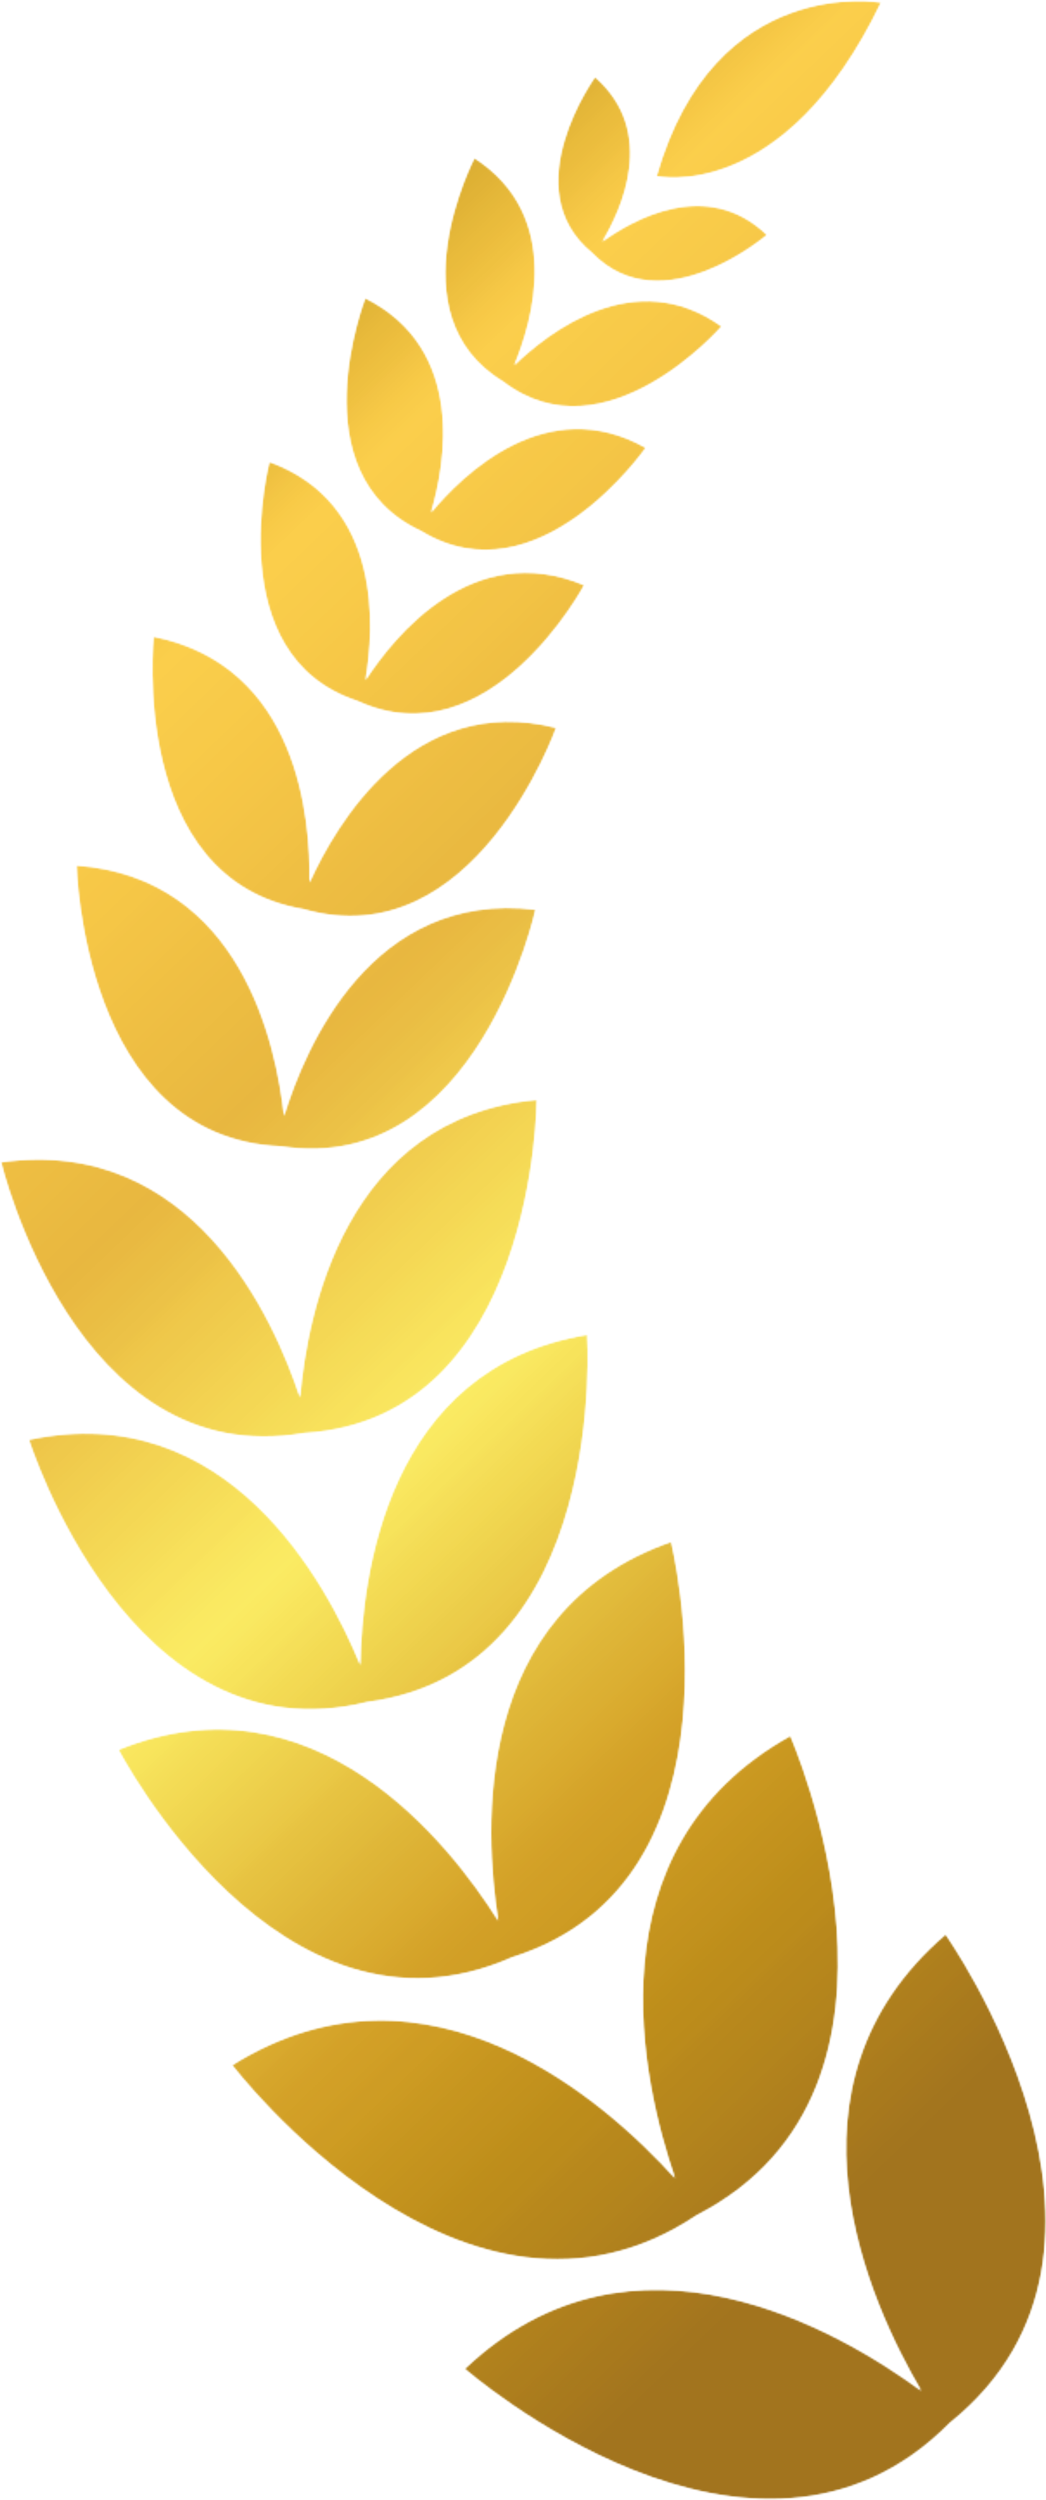 <svg xmlns="http://www.w3.org/2000/svg" width="605" height="1446" viewBox="0 0 605 1446" fill="none"><mask id="mask0_2163_756" style="mask-type:luminance" maskUnits="userSpaceOnUse" x="134" y="1003" width="351" height="304"><path d="M134 1003H485V1307H134V1003Z" fill="white"></path></mask><g mask="url(#mask0_2163_756)"><mask id="mask1_2163_756" style="mask-type:luminance" maskUnits="userSpaceOnUse" x="134" y="1003" width="351" height="304"><path d="M390.316 1259.63C371.551 1205.01 339.75 1069.31 457.129 1003.95C457.129 1003.95 546.863 1207.15 403.074 1281.27C268.645 1371.25 134.219 1194.41 134.219 1194.41C248.203 1123.3 351.582 1216.79 390.316 1259.63Z" fill="white"></path></mask><g mask="url(#mask1_2163_756)"><mask id="mask2_2163_756" style="mask-type:luminance" maskUnits="userSpaceOnUse" x="134" y="1003" width="351" height="304"><path d="M390.316 1259.63C371.551 1205.01 339.75 1069.31 457.129 1003.95C457.129 1003.95 546.863 1207.15 403.074 1281.27C268.645 1371.25 134.219 1194.41 134.219 1194.41C248.203 1123.3 351.582 1216.79 390.316 1259.63Z" fill="white"></path></mask><g mask="url(#mask2_2163_756)"><path d="M331.477 1577.38L730.336 1195.67L349.605 797.828L-49.254 1179.53L331.477 1577.38Z" fill="url(#paint0_linear_2163_756)"></path></g></g></g><mask id="mask3_2163_756" style="mask-type:luminance" maskUnits="userSpaceOnUse" x="268" y="1118" width="337" height="328"><path d="M268 1118H605V1446H268V1118Z" fill="white"></path></mask><g mask="url(#mask3_2163_756)"><mask id="mask4_2163_756" style="mask-type:luminance" maskUnits="userSpaceOnUse" x="268" y="1118" width="337" height="328"><path d="M532.719 1382.64C503.387 1332.89 445.023 1206.31 546.918 1118.76C546.918 1118.76 675.566 1299.84 549.559 1401.28C435.895 1516.39 268.75 1370.08 268.75 1370.08C366.16 1277.56 486.18 1348.43 532.719 1382.64Z" fill="white"></path></mask><g mask="url(#mask4_2163_756)"><mask id="mask5_2163_756" style="mask-type:luminance" maskUnits="userSpaceOnUse" x="268" y="1118" width="337" height="328"><path d="M532.719 1382.64C503.387 1332.89 445.023 1206.31 546.918 1118.76C546.918 1118.76 675.566 1299.84 549.559 1401.28C435.895 1516.39 268.75 1370.08 268.75 1370.08C366.16 1277.56 486.18 1348.43 532.719 1382.64Z" fill="white"></path></mask><g mask="url(#mask5_2163_756)"><path d="M463.223 1719.6L874.191 1326.31L481.094 915.547L70.125 1308.84L463.223 1719.6Z" fill="url(#paint1_linear_2163_756)"></path></g></g></g><mask id="mask6_2163_756" style="mask-type:luminance" maskUnits="userSpaceOnUse" x="68" y="891" width="329" height="254"><path d="M68 891H397V1145H68V891Z" fill="white"></path></mask><g mask="url(#mask6_2163_756)"><mask id="mask7_2163_756" style="mask-type:luminance" maskUnits="userSpaceOnUse" x="68" y="891" width="329" height="254"><path d="M288.113 1110.72C279.844 1058.75 272.598 931.961 388.195 891.719C388.195 891.719 436.852 1088.18 296.172 1132.14C161.398 1191.81 68.5 1012 68.5 1012C181.961 966.059 260.074 1066.19 288.113 1110.72Z" fill="white"></path></mask><g mask="url(#mask7_2163_756)"><mask id="mask8_2163_756" style="mask-type:luminance" maskUnits="userSpaceOnUse" x="68" y="891" width="329" height="254"><path d="M288.113 1110.72C279.844 1058.75 272.598 931.961 388.195 891.719C388.195 891.719 436.852 1088.18 296.172 1132.14C161.398 1191.81 68.5 1012 68.5 1012C181.961 966.059 260.074 1066.19 288.113 1110.72Z" fill="white"></path></mask><g mask="url(#mask8_2163_756)"><path d="M244.586 1375.81L586.754 1048.36L260.77 707.723L-81.398 1035.17L244.586 1375.81Z" fill="url(#paint2_linear_2163_756)"></path></g></g></g><mask id="mask9_2163_756" style="mask-type:luminance" maskUnits="userSpaceOnUse" x="16" y="771" width="325" height="218"><path d="M16 771H341V989H16V771Z" fill="white"></path></mask><g mask="url(#mask9_2163_756)"><mask id="mask10_2163_756" style="mask-type:luminance" maskUnits="userSpaceOnUse" x="16" y="771" width="325" height="218"><path d="M208.348 962.828C209.176 912.199 223.418 790.852 339.668 771.969C339.668 771.969 353.055 966.238 212.422 984.469C74.766 1018.57 16.684 832.699 16.684 832.699C131.848 808.07 189.199 915.949 208.348 962.828Z" fill="white"></path></mask><g mask="url(#mask10_2163_756)"><mask id="mask11_2163_756" style="mask-type:luminance" maskUnits="userSpaceOnUse" x="16" y="771" width="325" height="218"><path d="M208.348 962.828C209.176 912.199 223.418 790.852 339.668 771.969C339.668 771.969 353.055 966.238 212.422 984.469C74.766 1018.57 16.684 832.699 16.684 832.699C131.848 808.07 189.199 915.949 208.348 962.828Z" fill="white"></path></mask><g mask="url(#mask11_2163_756)"><path d="M177.48 1186.59L476.238 900.688L192.258 603.945L-106.5 889.852L177.48 1186.59Z" fill="url(#paint3_linear_2163_756)"></path></g></g></g><mask id="mask12_2163_756" style="mask-type:luminance" maskUnits="userSpaceOnUse" x="0" y="636" width="311" height="195"><path d="M0 636H311V831H0V636Z" fill="white"></path></mask><g mask="url(#mask12_2163_756)"><mask id="mask13_2163_756" style="mask-type:luminance" maskUnits="userSpaceOnUse" x="0" y="636" width="311" height="195"><path d="M173.504 808.141C177.637 760.23 199.172 646.238 310.527 636.059C310.527 636.059 310.336 820.949 175.926 828.898C43.281 852.078 0.578 672.18 0.578 672.18C111.293 656.48 158.469 762.469 173.504 808.141Z" fill="white"></path></mask><g mask="url(#mask13_2163_756)"><mask id="mask14_2163_756" style="mask-type:luminance" maskUnits="userSpaceOnUse" x="0" y="636" width="311" height="195"><path d="M173.504 808.141C177.637 760.23 199.172 646.238 310.527 636.059C310.527 636.059 310.336 820.949 175.926 828.898C43.281 852.078 0.578 672.18 0.578 672.18C111.293 656.48 158.469 762.469 173.504 808.141Z" fill="white"></path></mask><g mask="url(#mask14_2163_756)"><path d="M148.746 1006.91L418.434 748.816L162.363 481.234L-107.328 739.324L148.746 1006.91Z" fill="url(#paint4_linear_2163_756)"></path></g></g></g><mask id="mask15_2163_756" style="mask-type:luminance" maskUnits="userSpaceOnUse" x="44" y="500" width="266" height="165"><path d="M44 500H310V665H44V500Z" fill="white"></path></mask><g mask="url(#mask15_2163_756)"><mask id="mask16_2163_756" style="mask-type:luminance" maskUnits="userSpaceOnUse" x="44" y="500" width="266" height="165"><path d="M164.289 645.281C176.363 605.98 214.871 514.57 309.793 526.09C309.793 526.09 276.363 680.609 162.578 663.07C47.535 658.578 44.203 500.52 44.203 500.52C139.574 507.32 159.938 604.398 164.289 645.281Z" fill="white"></path></mask><g mask="url(#mask16_2163_756)"><mask id="mask17_2163_756" style="mask-type:luminance" maskUnits="userSpaceOnUse" x="44" y="500" width="266" height="165"><path d="M164.289 645.281C176.363 605.98 214.871 514.57 309.793 526.09C309.793 526.09 276.363 680.609 162.578 663.07C47.535 658.578 44.203 500.52 44.203 500.52C139.574 507.32 159.938 604.398 164.289 645.281Z" fill="white"></path></mask><g mask="url(#mask17_2163_756)"><path d="M171.164 813.277L399.75 594.52L182.832 367.855L-45.754 586.609L171.164 813.277Z" fill="url(#paint5_linear_2163_756)"></path></g></g></g><mask id="mask18_2163_756" style="mask-type:luminance" maskUnits="userSpaceOnUse" x="88" y="368" width="234" height="162"><path d="M88 368H322V530H88V368Z" fill="white"></path></mask><g mask="url(#mask18_2163_756)"><mask id="mask19_2163_756" style="mask-type:luminance" maskUnits="userSpaceOnUse" x="88" y="368" width="234" height="162"><path d="M179.059 510.281C194.219 476.75 238.762 399.941 321.735 420.922C321.735 420.922 274.571 554.34 175.52 525.891C73.879 508.871 88.809 368.16 88.809 368.16C172.727 384.98 179.817 473.488 179.059 510.281Z" fill="white"></path></mask><g mask="url(#mask19_2163_756)"><mask id="mask20_2163_756" style="mask-type:luminance" maskUnits="userSpaceOnUse" x="88" y="368" width="234" height="162"><path d="M179.059 510.281C194.219 476.75 238.762 399.941 321.735 420.922C321.735 420.922 274.571 554.34 175.52 525.891C73.879 508.871 88.809 368.16 88.809 368.16C172.727 384.98 179.817 473.488 179.059 510.281Z" fill="white"></path></mask><g mask="url(#mask20_2163_756)"><path d="M192.359 678.148L414.734 465.34L203.25 244.352L-19.121 457.16L192.359 678.148Z" fill="url(#paint6_linear_2163_756)"></path></g></g></g><mask id="mask21_2163_756" style="mask-type:luminance" maskUnits="userSpaceOnUse" x="150" y="267" width="188" height="146"><path d="M150 267H338V413H150V267Z" fill="white"></path></mask><g mask="url(#mask21_2163_756)"><mask id="mask22_2163_756" style="mask-type:luminance" maskUnits="userSpaceOnUse" x="150" y="267" width="188" height="146"><path d="M211.461 393.27C227.859 367.98 273.344 311.25 337.957 338.422C337.957 338.422 283.394 440.66 206.684 405.469C126.473 379.23 155.828 267.109 155.828 267.109C221.715 291.039 216.594 363.57 211.461 393.27Z" fill="white"></path></mask><g mask="url(#mask22_2163_756)"><mask id="mask23_2163_756" style="mask-type:luminance" maskUnits="userSpaceOnUse" x="150" y="267" width="188" height="146"><path d="M211.461 393.27C227.859 367.98 273.344 311.25 337.957 338.422C337.957 338.422 283.394 440.66 206.684 405.469C126.473 379.23 155.828 267.109 155.828 267.109C221.715 291.039 216.594 363.57 211.461 393.27Z" fill="white"></path></mask><g mask="url(#mask23_2163_756)"><path d="M227.57 546.301L424.648 357.699L236.863 161.469L39.781 350.074L227.57 546.301Z" fill="url(#paint7_linear_2163_756)"></path></g></g></g><mask id="mask24_2163_756" style="mask-type:luminance" maskUnits="userSpaceOnUse" x="200" y="172" width="174" height="147"><path d="M200 172H374V319H200V172Z" fill="white"></path></mask><g mask="url(#mask24_2163_756)"><mask id="mask25_2163_756" style="mask-type:luminance" maskUnits="userSpaceOnUse" x="200" y="172" width="174" height="147"><path d="M249.387 296.352C267.473 274.52 316.188 226.52 373.563 258.98C373.563 258.98 311.383 348.512 243.583 307.219C171.536 273.91 211.258 172.398 211.258 172.398C270.172 201.969 257.434 269.172 249.387 296.352Z" fill="white"></path></mask><g mask="url(#mask25_2163_756)"><mask id="mask26_2163_756" style="mask-type:luminance" maskUnits="userSpaceOnUse" x="200" y="172" width="174" height="147"><path d="M249.387 296.352C267.473 274.52 316.188 226.52 373.563 258.98C373.563 258.98 311.383 348.512 243.583 307.219C171.536 273.91 211.258 172.398 211.258 172.398C270.172 201.969 257.434 269.172 249.387 296.352Z" fill="white"></path></mask><g mask="url(#mask26_2163_756)"><path d="M268.113 449.426L461.531 264.324L276.988 71.484L83.566 256.586L268.113 449.426Z" fill="url(#paint8_linear_2163_756)"></path></g></g></g><mask id="mask27_2163_756" style="mask-type:luminance" maskUnits="userSpaceOnUse" x="257" y="91" width="161" height="145"><path d="M257 91H418V236H257V91Z" fill="white"></path></mask><g mask="url(#mask27_2163_756)"><mask id="mask28_2163_756" style="mask-type:luminance" maskUnits="userSpaceOnUse" x="257" y="91" width="161" height="145"><path d="M297.512 211.16C316.641 192.578 367.059 152.629 417.426 188.789C417.426 188.789 350.207 266.219 290.984 220.738C226.981 182.289 274.406 91.379 274.406 91.379C326.508 125.012 307.797 186.559 297.512 211.16Z" fill="white"></path></mask><g mask="url(#mask28_2163_756)"><mask id="mask29_2163_756" style="mask-type:luminance" maskUnits="userSpaceOnUse" x="257" y="91" width="161" height="145"><path d="M297.512 211.16C316.641 192.578 367.059 152.629 417.426 188.789C417.426 188.789 350.207 266.219 290.984 220.738C226.981 182.289 274.406 91.379 274.406 91.379C326.508 125.012 307.797 186.559 297.512 211.16Z" fill="white"></path></mask><g mask="url(#mask29_2163_756)"><path d="M318.02 361.348L504.762 182.641L326.387 -3.75L139.645 174.961L318.02 361.348Z" fill="url(#paint9_linear_2163_756)"></path></g></g></g><mask id="mask30_2163_756" style="mask-type:luminance" maskUnits="userSpaceOnUse" x="322" y="44" width="122" height="119"><path d="M322 44H444V163H322V44Z" fill="white"></path></mask><g mask="url(#mask30_2163_756)"><mask id="mask31_2163_756" style="mask-type:luminance" maskUnits="userSpaceOnUse" x="322" y="44" width="122" height="119"><path d="M348.507 139.621C365.375 127.422 408.832 102.25 443.66 135.879C443.66 135.879 382.992 188.09 342.386 146.281C297.281 109.352 344.179 44.488 344.179 44.488C380.628 76.34 359.222 121.77 348.507 139.621Z" fill="white"></path></mask><g mask="url(#mask31_2163_756)"><mask id="mask32_2163_756" style="mask-type:luminance" maskUnits="userSpaceOnUse" x="322" y="44" width="122" height="119"><path d="M348.507 139.621C365.375 127.422 408.832 102.25 443.66 135.879C443.66 135.879 382.992 188.09 342.386 146.281C297.281 109.352 344.179 44.488 344.179 44.488C380.628 76.34 359.222 121.77 348.507 139.621Z" fill="white"></path></mask><g mask="url(#mask32_2163_756)"><path d="M367.254 261.207L515.391 119.445L373.684 -28.629L225.551 113.137L367.254 261.207Z" fill="url(#paint10_linear_2163_756)"></path></g></g></g><mask id="mask33_2163_756" style="mask-type:luminance" maskUnits="userSpaceOnUse" x="379" y="0" width="131" height="103"><path d="M379 0H510V103H379V0Z" fill="white"></path></mask><g mask="url(#mask33_2163_756)"><mask id="mask34_2163_756" style="mask-type:luminance" maskUnits="userSpaceOnUse" x="379" y="0" width="131" height="103"><path d="M379.719 101.929C379.719 101.929 453.246 118.679 509.641 1.461C509.641 1.461 413.27 -15.84 379.719 101.929Z" fill="white"></path></mask><g mask="url(#mask34_2163_756)"><mask id="mask35_2163_756" style="mask-type:luminance" maskUnits="userSpaceOnUse" x="379" y="0" width="131" height="103"><path d="M379.719 101.929C379.719 101.929 453.246 118.679 509.641 1.461C509.641 1.461 413.27 -15.84 379.719 101.929Z" fill="white"></path></mask><g mask="url(#mask35_2163_756)"><path d="M441.824 183.578L576.836 54.375L447.535 -80.738L312.523 48.465L441.824 183.578Z" fill="url(#paint11_linear_2163_756)"></path></g></g></g><defs><linearGradient id="paint0_linear_2163_756" x1="551.13" y1="1367.17" x2="170.399" y2="969.327" gradientUnits="userSpaceOnUse"><stop stop-color="#A2741E"></stop><stop offset="0.125" stop-color="#A2741E"></stop><stop offset="0.188" stop-color="#A2741E"></stop><stop offset="0.195" stop-color="#A2741E"></stop><stop offset="0.199" stop-color="#A2741E"></stop><stop offset="0.203" stop-color="#A3741E"></stop><stop offset="0.219" stop-color="#A3751E"></stop><stop offset="0.223" stop-color="#A5761E"></stop><stop offset="0.227" stop-color="#A5771E"></stop><stop offset="0.234" stop-color="#A6771E"></stop><stop offset="0.242" stop-color="#A6781E"></stop><stop offset="0.25" stop-color="#A7791D"></stop><stop offset="0.258" stop-color="#A8791D"></stop><stop offset="0.266" stop-color="#A97A1D"></stop><stop offset="0.273" stop-color="#A97B1D"></stop><stop offset="0.281" stop-color="#AA7B1D"></stop><stop offset="0.285" stop-color="#AB7C1D"></stop><stop offset="0.289" stop-color="#AC7C1D"></stop><stop offset="0.293" stop-color="#AC7D1D"></stop><stop offset="0.297" stop-color="#AD7D1D"></stop><stop offset="0.305" stop-color="#AD7E1D"></stop><stop offset="0.312" stop-color="#AE7F1D"></stop><stop offset="0.32" stop-color="#AF7F1D"></stop><stop offset="0.328" stop-color="#AF801D"></stop><stop offset="0.336" stop-color="#B0811D"></stop><stop offset="0.344" stop-color="#B1821D"></stop><stop offset="0.352" stop-color="#B2821D"></stop><stop offset="0.355" stop-color="#B2831D"></stop><stop offset="0.359" stop-color="#B3841D"></stop><stop offset="0.367" stop-color="#B3841D"></stop><stop offset="0.375" stop-color="#B4851C"></stop><stop offset="0.383" stop-color="#B5851C"></stop><stop offset="0.391" stop-color="#B6861C"></stop><stop offset="0.398" stop-color="#B6871C"></stop><stop offset="0.406" stop-color="#B7871C"></stop><stop offset="0.422" stop-color="#B8881C"></stop><stop offset="0.43" stop-color="#B9891C"></stop><stop offset="0.434" stop-color="#BA8A1C"></stop><stop offset="0.438" stop-color="#BB8B1C"></stop><stop offset="0.445" stop-color="#BB8B1B"></stop><stop offset="0.453" stop-color="#BC8C1B"></stop><stop offset="0.461" stop-color="#BC8C1B"></stop><stop offset="0.469" stop-color="#BD8D1B"></stop><stop offset="0.477" stop-color="#BE8D1B"></stop><stop offset="0.484" stop-color="#BE8E1B"></stop><stop offset="0.492" stop-color="#BF8F1B"></stop><stop offset="0.496" stop-color="#C08F1B"></stop><stop offset="0.5" stop-color="#C0901C"></stop><stop offset="0.504" stop-color="#C1901C"></stop><stop offset="0.508" stop-color="#C1911D"></stop><stop offset="0.516" stop-color="#C2911D"></stop><stop offset="0.523" stop-color="#C3921D"></stop><stop offset="0.527" stop-color="#C3921D"></stop><stop offset="0.531" stop-color="#C4921E"></stop><stop offset="0.535" stop-color="#C4931E"></stop><stop offset="0.539" stop-color="#C4931E"></stop><stop offset="0.547" stop-color="#C5941E"></stop><stop offset="0.551" stop-color="#C6951E"></stop><stop offset="0.555" stop-color="#C6951E"></stop><stop offset="0.562" stop-color="#C7951F"></stop><stop offset="0.57" stop-color="#C7961F"></stop><stop offset="0.574" stop-color="#C89720"></stop><stop offset="0.578" stop-color="#C99720"></stop><stop offset="0.586" stop-color="#C99820"></stop><stop offset="0.59" stop-color="#CA9820"></stop><stop offset="0.594" stop-color="#CA9921"></stop><stop offset="0.598" stop-color="#CB9921"></stop><stop offset="0.602" stop-color="#CC9A22"></stop><stop offset="0.609" stop-color="#CC9B22"></stop><stop offset="0.613" stop-color="#CD9B22"></stop><stop offset="0.617" stop-color="#CE9C23"></stop><stop offset="0.621" stop-color="#CE9C23"></stop><stop offset="0.625" stop-color="#CE9C24"></stop><stop offset="0.633" stop-color="#CE9C24"></stop><stop offset="0.641" stop-color="#D09D24"></stop><stop offset="0.645" stop-color="#D09E25"></stop><stop offset="0.648" stop-color="#D09E25"></stop><stop offset="0.652" stop-color="#D19F25"></stop><stop offset="0.656" stop-color="#D19F26"></stop><stop offset="0.664" stop-color="#D29F26"></stop><stop offset="0.672" stop-color="#D2A026"></stop><stop offset="0.676" stop-color="#D3A127"></stop><stop offset="0.68" stop-color="#D3A127"></stop><stop offset="0.684" stop-color="#D3A128"></stop><stop offset="0.688" stop-color="#D4A128"></stop><stop offset="0.691" stop-color="#D4A228"></stop><stop offset="0.695" stop-color="#D4A329"></stop><stop offset="0.699" stop-color="#D5A429"></stop><stop offset="0.703" stop-color="#D5A42A"></stop><stop offset="0.707" stop-color="#D6A52A"></stop><stop offset="0.711" stop-color="#D6A52B"></stop><stop offset="0.715" stop-color="#D6A62B"></stop><stop offset="0.719" stop-color="#D7A62C"></stop><stop offset="0.723" stop-color="#D8A82D"></stop><stop offset="0.727" stop-color="#D8A92D"></stop><stop offset="0.73" stop-color="#D9A92D"></stop><stop offset="0.734" stop-color="#D9AA2E"></stop><stop offset="0.738" stop-color="#DAAB2E"></stop><stop offset="0.742" stop-color="#DAAB2F"></stop><stop offset="0.746" stop-color="#DAAC30"></stop><stop offset="0.75" stop-color="#DAAC30"></stop><stop offset="0.754" stop-color="#DBAD31"></stop><stop offset="0.758" stop-color="#DBAE32"></stop><stop offset="0.762" stop-color="#DCAF32"></stop><stop offset="0.766" stop-color="#DCAF32"></stop><stop offset="0.77" stop-color="#DCB033"></stop><stop offset="0.773" stop-color="#DCB033"></stop><stop offset="0.777" stop-color="#DDB134"></stop><stop offset="0.781" stop-color="#DDB234"></stop><stop offset="0.785" stop-color="#DDB235"></stop><stop offset="0.789" stop-color="#DDB336"></stop><stop offset="0.793" stop-color="#DEB436"></stop><stop offset="0.797" stop-color="#DEB537"></stop><stop offset="0.801" stop-color="#DFB537"></stop><stop offset="0.805" stop-color="#DFB637"></stop><stop offset="0.809" stop-color="#DFB638"></stop><stop offset="0.812" stop-color="#E0B739"></stop><stop offset="0.816" stop-color="#E0B839"></stop><stop offset="0.82" stop-color="#E0B93A"></stop><stop offset="0.824" stop-color="#E1B93A"></stop><stop offset="0.828" stop-color="#E1BA3B"></stop><stop offset="0.832" stop-color="#E2BB3B"></stop><stop offset="0.836" stop-color="#E2BB3C"></stop><stop offset="0.84" stop-color="#E2BC3D"></stop><stop offset="0.844" stop-color="#E3BD3D"></stop><stop offset="0.848" stop-color="#E4BD3D"></stop><stop offset="0.852" stop-color="#E4BE3D"></stop><stop offset="0.855" stop-color="#E4BF3E"></stop><stop offset="0.859" stop-color="#E5C03F"></stop><stop offset="0.863" stop-color="#E5C03F"></stop><stop offset="0.867" stop-color="#E5C140"></stop><stop offset="0.871" stop-color="#E6C240"></stop><stop offset="0.875" stop-color="#E6C241"></stop><stop offset="0.879" stop-color="#E7C341"></stop><stop offset="0.883" stop-color="#E7C342"></stop><stop offset="0.887" stop-color="#E8C542"></stop><stop offset="0.891" stop-color="#E8C643"></stop><stop offset="0.895" stop-color="#E9C744"></stop><stop offset="0.898" stop-color="#EAC845"></stop><stop offset="0.902" stop-color="#EAC846"></stop><stop offset="0.906" stop-color="#EBC947"></stop><stop offset="0.91" stop-color="#EBCA47"></stop><stop offset="0.914" stop-color="#EBCB48"></stop><stop offset="0.918" stop-color="#EBCB49"></stop><stop offset="0.922" stop-color="#ECCC49"></stop><stop offset="0.926" stop-color="#ECCD4A"></stop><stop offset="0.93" stop-color="#ECCD4A"></stop><stop offset="0.934" stop-color="#ECCE4B"></stop><stop offset="0.938" stop-color="#EDCF4B"></stop><stop offset="0.941" stop-color="#EDD04B"></stop><stop offset="0.945" stop-color="#EED04C"></stop><stop offset="0.949" stop-color="#EED14D"></stop><stop offset="0.953" stop-color="#EFD24D"></stop><stop offset="0.957" stop-color="#EFD34E"></stop><stop offset="0.961" stop-color="#EFD34E"></stop><stop offset="0.965" stop-color="#F0D44F"></stop><stop offset="0.969" stop-color="#F0D64F"></stop><stop offset="0.973" stop-color="#F0D650"></stop><stop offset="0.977" stop-color="#F1D750"></stop><stop offset="0.98" stop-color="#F1D751"></stop><stop offset="0.984" stop-color="#F2D852"></stop><stop offset="0.988" stop-color="#F2D952"></stop><stop offset="0.992" stop-color="#F3DA53"></stop><stop offset="0.996" stop-color="#F3DA54"></stop><stop offset="1" stop-color="#F3DB54"></stop></linearGradient><linearGradient id="paint1_linear_2163_756" x1="671.674" y1="1520.12" x2="278.578" y2="1109.35" gradientUnits="userSpaceOnUse"><stop stop-color="#A2741E"></stop><stop offset="0.5" stop-color="#A2741E"></stop><stop offset="0.531" stop-color="#A2741E"></stop><stop offset="0.535" stop-color="#A2741E"></stop><stop offset="0.539" stop-color="#A3751E"></stop><stop offset="0.547" stop-color="#A3751E"></stop><stop offset="0.555" stop-color="#A4761E"></stop><stop offset="0.559" stop-color="#A5761E"></stop><stop offset="0.562" stop-color="#A5771E"></stop><stop offset="0.57" stop-color="#A6771E"></stop><stop offset="0.574" stop-color="#A7781D"></stop><stop offset="0.578" stop-color="#A7781D"></stop><stop offset="0.582" stop-color="#A8791D"></stop><stop offset="0.586" stop-color="#A8791D"></stop><stop offset="0.594" stop-color="#A87A1D"></stop><stop offset="0.602" stop-color="#A97A1D"></stop><stop offset="0.605" stop-color="#AA7B1D"></stop><stop offset="0.609" stop-color="#AA7C1D"></stop><stop offset="0.617" stop-color="#AB7C1D"></stop><stop offset="0.621" stop-color="#AC7C1D"></stop><stop offset="0.625" stop-color="#AD7D1D"></stop><stop offset="0.629" stop-color="#AD7E1D"></stop><stop offset="0.633" stop-color="#AD7E1D"></stop><stop offset="0.641" stop-color="#AE7E1D"></stop><stop offset="0.648" stop-color="#AE7F1D"></stop><stop offset="0.652" stop-color="#AF801D"></stop><stop offset="0.656" stop-color="#B0801D"></stop><stop offset="0.664" stop-color="#B0811D"></stop><stop offset="0.668" stop-color="#B1811D"></stop><stop offset="0.672" stop-color="#B1821D"></stop><stop offset="0.68" stop-color="#B1821D"></stop><stop offset="0.684" stop-color="#B2831D"></stop><stop offset="0.688" stop-color="#B2831D"></stop><stop offset="0.691" stop-color="#B3841D"></stop><stop offset="0.695" stop-color="#B3841C"></stop><stop offset="0.703" stop-color="#B4851C"></stop><stop offset="0.711" stop-color="#B5851C"></stop><stop offset="0.719" stop-color="#B6861C"></stop><stop offset="0.727" stop-color="#B6871C"></stop><stop offset="0.73" stop-color="#B7871C"></stop><stop offset="0.734" stop-color="#B7881C"></stop><stop offset="0.742" stop-color="#B8881C"></stop><stop offset="0.75" stop-color="#B9891C"></stop><stop offset="0.754" stop-color="#B9891C"></stop><stop offset="0.758" stop-color="#BA8A1C"></stop><stop offset="0.762" stop-color="#BA8A1C"></stop><stop offset="0.766" stop-color="#BB8B1C"></stop><stop offset="0.773" stop-color="#BB8B1B"></stop><stop offset="0.781" stop-color="#BC8C1B"></stop><stop offset="0.789" stop-color="#BD8C1B"></stop><stop offset="0.797" stop-color="#BD8D1B"></stop><stop offset="0.805" stop-color="#BE8E1B"></stop><stop offset="0.809" stop-color="#BF8E1B"></stop><stop offset="0.812" stop-color="#BF8E1B"></stop><stop offset="0.82" stop-color="#C08F1B"></stop><stop offset="0.824" stop-color="#C0901C"></stop><stop offset="0.828" stop-color="#C1901C"></stop><stop offset="0.832" stop-color="#C1911C"></stop><stop offset="0.836" stop-color="#C2911D"></stop><stop offset="0.844" stop-color="#C2911D"></stop><stop offset="0.852" stop-color="#C3921D"></stop><stop offset="0.855" stop-color="#C3921E"></stop><stop offset="0.859" stop-color="#C4931E"></stop><stop offset="0.863" stop-color="#C4931E"></stop><stop offset="0.867" stop-color="#C5941E"></stop><stop offset="0.871" stop-color="#C5941E"></stop><stop offset="0.875" stop-color="#C6951E"></stop><stop offset="0.879" stop-color="#C6951F"></stop><stop offset="0.883" stop-color="#C7951F"></stop><stop offset="0.887" stop-color="#C7961F"></stop><stop offset="0.891" stop-color="#C7961F"></stop><stop offset="0.895" stop-color="#C89720"></stop><stop offset="0.898" stop-color="#C89720"></stop><stop offset="0.902" stop-color="#C99720"></stop><stop offset="0.906" stop-color="#C99820"></stop><stop offset="0.914" stop-color="#C99820"></stop><stop offset="0.918" stop-color="#CB9921"></stop><stop offset="0.922" stop-color="#CC9A21"></stop><stop offset="0.926" stop-color="#CC9A22"></stop><stop offset="0.93" stop-color="#CD9B22"></stop><stop offset="0.934" stop-color="#CD9B22"></stop><stop offset="0.938" stop-color="#CE9C22"></stop><stop offset="0.941" stop-color="#CE9C23"></stop><stop offset="0.945" stop-color="#CE9C24"></stop><stop offset="0.949" stop-color="#CE9C24"></stop><stop offset="0.953" stop-color="#CF9D24"></stop><stop offset="0.957" stop-color="#CF9D24"></stop><stop offset="0.961" stop-color="#D09D24"></stop><stop offset="0.965" stop-color="#D09E25"></stop><stop offset="0.969" stop-color="#D09E25"></stop><stop offset="0.973" stop-color="#D19F25"></stop><stop offset="0.977" stop-color="#D19F26"></stop><stop offset="0.98" stop-color="#D29F26"></stop><stop offset="0.984" stop-color="#D29F26"></stop><stop offset="0.988" stop-color="#D2A026"></stop><stop offset="0.992" stop-color="#D2A027"></stop><stop offset="0.996" stop-color="#D3A127"></stop><stop offset="1" stop-color="#D3A127"></stop></linearGradient><linearGradient id="paint2_linear_2163_756" x1="443.658" y1="1185.3" x2="117.673" y2="844.663" gradientUnits="userSpaceOnUse"><stop stop-color="#B5851C"></stop><stop offset="0.016" stop-color="#B5851C"></stop><stop offset="0.023" stop-color="#B6861C"></stop><stop offset="0.031" stop-color="#B6871C"></stop><stop offset="0.039" stop-color="#B7871C"></stop><stop offset="0.047" stop-color="#B8881C"></stop><stop offset="0.062" stop-color="#B9891C"></stop><stop offset="0.07" stop-color="#BA8A1C"></stop><stop offset="0.078" stop-color="#BB8B1C"></stop><stop offset="0.086" stop-color="#BC8B1B"></stop><stop offset="0.094" stop-color="#BC8C1B"></stop><stop offset="0.109" stop-color="#BD8D1B"></stop><stop offset="0.117" stop-color="#BD8D1B"></stop><stop offset="0.125" stop-color="#BE8E1B"></stop><stop offset="0.133" stop-color="#BF8E1B"></stop><stop offset="0.141" stop-color="#C08F1B"></stop><stop offset="0.145" stop-color="#C0901B"></stop><stop offset="0.148" stop-color="#C0901C"></stop><stop offset="0.152" stop-color="#C1901C"></stop><stop offset="0.156" stop-color="#C1911D"></stop><stop offset="0.172" stop-color="#C2911D"></stop><stop offset="0.18" stop-color="#C3921D"></stop><stop offset="0.188" stop-color="#C3921E"></stop><stop offset="0.195" stop-color="#C4931E"></stop><stop offset="0.203" stop-color="#C5941E"></stop><stop offset="0.211" stop-color="#C6951E"></stop><stop offset="0.219" stop-color="#C6951F"></stop><stop offset="0.227" stop-color="#C7961F"></stop><stop offset="0.234" stop-color="#C89720"></stop><stop offset="0.242" stop-color="#C99720"></stop><stop offset="0.25" stop-color="#C99820"></stop><stop offset="0.254" stop-color="#CA9820"></stop><stop offset="0.258" stop-color="#CA9921"></stop><stop offset="0.262" stop-color="#CB9921"></stop><stop offset="0.266" stop-color="#CC9A22"></stop><stop offset="0.273" stop-color="#CC9A22"></stop><stop offset="0.281" stop-color="#CD9B22"></stop><stop offset="0.285" stop-color="#CE9C23"></stop><stop offset="0.289" stop-color="#CE9C23"></stop><stop offset="0.297" stop-color="#CE9C24"></stop><stop offset="0.305" stop-color="#CF9D24"></stop><stop offset="0.312" stop-color="#D09D24"></stop><stop offset="0.32" stop-color="#D09E25"></stop><stop offset="0.328" stop-color="#D19F25"></stop><stop offset="0.336" stop-color="#D19F26"></stop><stop offset="0.344" stop-color="#D29F26"></stop><stop offset="0.352" stop-color="#D2A027"></stop><stop offset="0.359" stop-color="#D3A127"></stop><stop offset="0.367" stop-color="#D4A128"></stop><stop offset="0.371" stop-color="#D4A228"></stop><stop offset="0.375" stop-color="#D4A328"></stop><stop offset="0.379" stop-color="#D5A329"></stop><stop offset="0.383" stop-color="#D5A429"></stop><stop offset="0.387" stop-color="#D5A42A"></stop><stop offset="0.391" stop-color="#D6A52A"></stop><stop offset="0.395" stop-color="#D6A52B"></stop><stop offset="0.398" stop-color="#D6A62B"></stop><stop offset="0.402" stop-color="#D7A72C"></stop><stop offset="0.406" stop-color="#D8A72C"></stop><stop offset="0.41" stop-color="#D8A82D"></stop><stop offset="0.414" stop-color="#D8A92D"></stop><stop offset="0.418" stop-color="#D9AA2D"></stop><stop offset="0.422" stop-color="#D9AA2E"></stop><stop offset="0.426" stop-color="#D9AB2E"></stop><stop offset="0.43" stop-color="#DAAB2F"></stop><stop offset="0.434" stop-color="#DAAC2F"></stop><stop offset="0.438" stop-color="#DAAC30"></stop><stop offset="0.441" stop-color="#DBAD30"></stop><stop offset="0.445" stop-color="#DBAE31"></stop><stop offset="0.449" stop-color="#DBAE32"></stop><stop offset="0.453" stop-color="#DBAF32"></stop><stop offset="0.457" stop-color="#DCAF32"></stop><stop offset="0.461" stop-color="#DCB033"></stop><stop offset="0.465" stop-color="#DCB033"></stop><stop offset="0.469" stop-color="#DCB133"></stop><stop offset="0.473" stop-color="#DDB134"></stop><stop offset="0.477" stop-color="#DDB234"></stop><stop offset="0.48" stop-color="#DDB235"></stop><stop offset="0.484" stop-color="#DDB336"></stop><stop offset="0.488" stop-color="#DEB436"></stop><stop offset="0.492" stop-color="#DEB436"></stop><stop offset="0.496" stop-color="#DEB537"></stop><stop offset="0.5" stop-color="#DEB537"></stop><stop offset="0.504" stop-color="#DFB637"></stop><stop offset="0.508" stop-color="#DFB638"></stop><stop offset="0.512" stop-color="#E0B738"></stop><stop offset="0.516" stop-color="#E0B739"></stop><stop offset="0.52" stop-color="#E0B83A"></stop><stop offset="0.523" stop-color="#E1B93A"></stop><stop offset="0.527" stop-color="#E1BA3A"></stop><stop offset="0.531" stop-color="#E1BA3B"></stop><stop offset="0.535" stop-color="#E2BB3B"></stop><stop offset="0.539" stop-color="#E2BB3C"></stop><stop offset="0.543" stop-color="#E2BC3C"></stop><stop offset="0.547" stop-color="#E3BC3D"></stop><stop offset="0.551" stop-color="#E3BD3D"></stop><stop offset="0.555" stop-color="#E4BE3D"></stop><stop offset="0.559" stop-color="#E4BE3E"></stop><stop offset="0.562" stop-color="#E4BF3E"></stop><stop offset="0.566" stop-color="#E5C03F"></stop><stop offset="0.57" stop-color="#E5C03F"></stop><stop offset="0.574" stop-color="#E5C140"></stop><stop offset="0.578" stop-color="#E6C140"></stop><stop offset="0.582" stop-color="#E6C240"></stop><stop offset="0.586" stop-color="#E6C241"></stop><stop offset="0.59" stop-color="#E7C341"></stop><stop offset="0.594" stop-color="#E7C342"></stop><stop offset="0.598" stop-color="#E8C442"></stop><stop offset="0.602" stop-color="#E8C543"></stop><stop offset="0.605" stop-color="#E9C644"></stop><stop offset="0.609" stop-color="#E9C744"></stop><stop offset="0.613" stop-color="#EAC845"></stop><stop offset="0.617" stop-color="#EAC846"></stop><stop offset="0.621" stop-color="#EAC947"></stop><stop offset="0.625" stop-color="#EBC947"></stop><stop offset="0.629" stop-color="#EBCA48"></stop><stop offset="0.633" stop-color="#EBCB48"></stop><stop offset="0.637" stop-color="#EBCC49"></stop><stop offset="0.641" stop-color="#ECCC49"></stop><stop offset="0.645" stop-color="#ECCD49"></stop><stop offset="0.648" stop-color="#ECCD4A"></stop><stop offset="0.652" stop-color="#ECCE4A"></stop><stop offset="0.656" stop-color="#EDCE4B"></stop><stop offset="0.66" stop-color="#EDCF4B"></stop><stop offset="0.664" stop-color="#EED04C"></stop><stop offset="0.668" stop-color="#EED14C"></stop><stop offset="0.672" stop-color="#EED14D"></stop><stop offset="0.676" stop-color="#EED24D"></stop><stop offset="0.68" stop-color="#EFD34D"></stop><stop offset="0.684" stop-color="#EFD34E"></stop><stop offset="0.688" stop-color="#EFD44E"></stop><stop offset="0.691" stop-color="#F0D54F"></stop><stop offset="0.695" stop-color="#F0D64F"></stop><stop offset="0.699" stop-color="#F0D650"></stop><stop offset="0.703" stop-color="#F0D750"></stop><stop offset="0.707" stop-color="#F1D751"></stop><stop offset="0.711" stop-color="#F1D851"></stop><stop offset="0.715" stop-color="#F2D852"></stop><stop offset="0.719" stop-color="#F3D953"></stop><stop offset="0.723" stop-color="#F3DA53"></stop><stop offset="0.727" stop-color="#F3DA54"></stop><stop offset="0.73" stop-color="#F3DB54"></stop><stop offset="0.734" stop-color="#F3DB55"></stop><stop offset="0.738" stop-color="#F4DC55"></stop><stop offset="0.742" stop-color="#F4DC56"></stop><stop offset="0.746" stop-color="#F4DD56"></stop><stop offset="0.75" stop-color="#F4DE57"></stop><stop offset="0.754" stop-color="#F5DE58"></stop><stop offset="0.758" stop-color="#F5DF58"></stop><stop offset="0.762" stop-color="#F5E059"></stop><stop offset="0.766" stop-color="#F6E059"></stop><stop offset="0.77" stop-color="#F6E15A"></stop><stop offset="0.773" stop-color="#F6E25A"></stop><stop offset="0.777" stop-color="#F7E35B"></stop><stop offset="0.781" stop-color="#F7E45B"></stop><stop offset="0.785" stop-color="#F8E45C"></stop><stop offset="0.789" stop-color="#F8E55C"></stop><stop offset="0.793" stop-color="#F8E55D"></stop><stop offset="0.797" stop-color="#F9E55D"></stop><stop offset="0.801" stop-color="#F9E65E"></stop><stop offset="0.805" stop-color="#F9E65F"></stop><stop offset="0.809" stop-color="#F9E760"></stop><stop offset="0.812" stop-color="#F9E860"></stop><stop offset="0.816" stop-color="#F9E861"></stop><stop offset="0.82" stop-color="#FAE961"></stop><stop offset="0.824" stop-color="#FAEA62"></stop><stop offset="0.828" stop-color="#FAEA62"></stop><stop offset="0.832" stop-color="#FAEB63"></stop><stop offset="0.836" stop-color="#FAEB64"></stop><stop offset="0.84" stop-color="#FAEB63"></stop><stop offset="0.844" stop-color="#FAEA62"></stop><stop offset="0.852" stop-color="#FAEA62"></stop><stop offset="0.859" stop-color="#FAE962"></stop><stop offset="0.863" stop-color="#FAE861"></stop><stop offset="0.867" stop-color="#F9E861"></stop><stop offset="0.871" stop-color="#F9E761"></stop><stop offset="0.875" stop-color="#F9E760"></stop><stop offset="0.879" stop-color="#F9E660"></stop><stop offset="0.883" stop-color="#F9E660"></stop><stop offset="0.887" stop-color="#F9E55F"></stop><stop offset="0.891" stop-color="#F9E55E"></stop><stop offset="0.895" stop-color="#F9E55E"></stop><stop offset="0.898" stop-color="#F9E45D"></stop><stop offset="0.906" stop-color="#F9E45D"></stop><stop offset="0.914" stop-color="#F8E35D"></stop><stop offset="0.918" stop-color="#F8E25C"></stop><stop offset="0.922" stop-color="#F8E15C"></stop><stop offset="0.93" stop-color="#F8E15C"></stop><stop offset="0.934" stop-color="#F7E05B"></stop><stop offset="0.938" stop-color="#F7E05B"></stop><stop offset="0.941" stop-color="#F7DF5A"></stop><stop offset="0.945" stop-color="#F7DF5A"></stop><stop offset="0.949" stop-color="#F6DE5A"></stop><stop offset="0.953" stop-color="#F6DD59"></stop><stop offset="0.957" stop-color="#F6DD59"></stop><stop offset="0.961" stop-color="#F6DD58"></stop><stop offset="0.969" stop-color="#F6DC58"></stop><stop offset="0.973" stop-color="#F5DC57"></stop><stop offset="0.977" stop-color="#F5DB57"></stop><stop offset="0.98" stop-color="#F5DB57"></stop><stop offset="0.984" stop-color="#F5DA56"></stop><stop offset="0.988" stop-color="#F5DA56"></stop><stop offset="0.992" stop-color="#F5D955"></stop><stop offset="0.996" stop-color="#F5D855"></stop><stop offset="1" stop-color="#F4D855"></stop></linearGradient><linearGradient id="paint3_linear_2163_756" x1="359.106" y1="1012.78" x2="75.128" y2="716.039" gradientUnits="userSpaceOnUse"><stop stop-color="#D6A52A"></stop><stop offset="0.008" stop-color="#D6A52A"></stop><stop offset="0.012" stop-color="#D6A62B"></stop><stop offset="0.016" stop-color="#D7A62C"></stop><stop offset="0.02" stop-color="#D7A72C"></stop><stop offset="0.023" stop-color="#D8A82D"></stop><stop offset="0.027" stop-color="#D8A92D"></stop><stop offset="0.031" stop-color="#D8A92D"></stop><stop offset="0.039" stop-color="#D9AA2E"></stop><stop offset="0.043" stop-color="#D9AB2E"></stop><stop offset="0.047" stop-color="#DAAB2F"></stop><stop offset="0.051" stop-color="#DAAB2F"></stop><stop offset="0.055" stop-color="#DAAC30"></stop><stop offset="0.059" stop-color="#DBAC30"></stop><stop offset="0.062" stop-color="#DBAD31"></stop><stop offset="0.066" stop-color="#DBAE31"></stop><stop offset="0.07" stop-color="#DBAE32"></stop><stop offset="0.078" stop-color="#DBAF32"></stop><stop offset="0.086" stop-color="#DCB033"></stop><stop offset="0.094" stop-color="#DCB033"></stop><stop offset="0.102" stop-color="#DDB134"></stop><stop offset="0.105" stop-color="#DDB235"></stop><stop offset="0.109" stop-color="#DDB335"></stop><stop offset="0.113" stop-color="#DEB436"></stop><stop offset="0.117" stop-color="#DEB436"></stop><stop offset="0.125" stop-color="#DEB536"></stop><stop offset="0.133" stop-color="#DFB537"></stop><stop offset="0.137" stop-color="#DFB638"></stop><stop offset="0.141" stop-color="#E0B738"></stop><stop offset="0.145" stop-color="#E0B739"></stop><stop offset="0.148" stop-color="#E0B839"></stop><stop offset="0.152" stop-color="#E1B93A"></stop><stop offset="0.156" stop-color="#E1B93A"></stop><stop offset="0.164" stop-color="#E1BA3A"></stop><stop offset="0.168" stop-color="#E2BB3B"></stop><stop offset="0.172" stop-color="#E2BB3C"></stop><stop offset="0.176" stop-color="#E2BB3C"></stop><stop offset="0.18" stop-color="#E2BC3D"></stop><stop offset="0.188" stop-color="#E3BC3D"></stop><stop offset="0.191" stop-color="#E4BE3D"></stop><stop offset="0.195" stop-color="#E4BF3D"></stop><stop offset="0.199" stop-color="#E4BF3E"></stop><stop offset="0.203" stop-color="#E4BF3F"></stop><stop offset="0.207" stop-color="#E5C03F"></stop><stop offset="0.211" stop-color="#E5C03F"></stop><stop offset="0.219" stop-color="#E5C140"></stop><stop offset="0.227" stop-color="#E6C240"></stop><stop offset="0.234" stop-color="#E6C341"></stop><stop offset="0.238" stop-color="#E7C442"></stop><stop offset="0.242" stop-color="#E8C442"></stop><stop offset="0.246" stop-color="#E8C543"></stop><stop offset="0.25" stop-color="#E9C644"></stop><stop offset="0.254" stop-color="#E9C744"></stop><stop offset="0.258" stop-color="#EAC845"></stop><stop offset="0.262" stop-color="#EAC846"></stop><stop offset="0.266" stop-color="#EBC947"></stop><stop offset="0.273" stop-color="#EBC947"></stop><stop offset="0.277" stop-color="#EBCA48"></stop><stop offset="0.281" stop-color="#EBCB48"></stop><stop offset="0.285" stop-color="#EBCC49"></stop><stop offset="0.289" stop-color="#ECCC49"></stop><stop offset="0.297" stop-color="#ECCD49"></stop><stop offset="0.305" stop-color="#ECCE4A"></stop><stop offset="0.312" stop-color="#EDCF4B"></stop><stop offset="0.316" stop-color="#EED04C"></stop><stop offset="0.32" stop-color="#EED04C"></stop><stop offset="0.324" stop-color="#EED14C"></stop><stop offset="0.328" stop-color="#EED24D"></stop><stop offset="0.336" stop-color="#EFD24D"></stop><stop offset="0.34" stop-color="#EFD34E"></stop><stop offset="0.344" stop-color="#EFD44E"></stop><stop offset="0.348" stop-color="#F0D54F"></stop><stop offset="0.352" stop-color="#F0D54F"></stop><stop offset="0.359" stop-color="#F0D650"></stop><stop offset="0.367" stop-color="#F1D750"></stop><stop offset="0.371" stop-color="#F2D851"></stop><stop offset="0.375" stop-color="#F2D852"></stop><stop offset="0.379" stop-color="#F2D953"></stop><stop offset="0.383" stop-color="#F3D953"></stop><stop offset="0.391" stop-color="#F3DA53"></stop><stop offset="0.398" stop-color="#F3DB54"></stop><stop offset="0.406" stop-color="#F4DC55"></stop><stop offset="0.41" stop-color="#F4DD56"></stop><stop offset="0.414" stop-color="#F4DD57"></stop><stop offset="0.418" stop-color="#F5DE58"></stop><stop offset="0.422" stop-color="#F5DF58"></stop><stop offset="0.43" stop-color="#F5DF59"></stop><stop offset="0.434" stop-color="#F6E059"></stop><stop offset="0.438" stop-color="#F6E15A"></stop><stop offset="0.441" stop-color="#F6E25A"></stop><stop offset="0.445" stop-color="#F7E35B"></stop><stop offset="0.453" stop-color="#F7E35B"></stop><stop offset="0.461" stop-color="#F8E45C"></stop><stop offset="0.469" stop-color="#F8E55D"></stop><stop offset="0.473" stop-color="#F9E65E"></stop><stop offset="0.477" stop-color="#F9E65F"></stop><stop offset="0.48" stop-color="#F9E75F"></stop><stop offset="0.484" stop-color="#F9E760"></stop><stop offset="0.488" stop-color="#F9E861"></stop><stop offset="0.492" stop-color="#F9E961"></stop><stop offset="0.5" stop-color="#FAE961"></stop><stop offset="0.508" stop-color="#FAEA62"></stop><stop offset="0.516" stop-color="#FAEB63"></stop><stop offset="0.523" stop-color="#FAEA63"></stop><stop offset="0.531" stop-color="#FAEA62"></stop><stop offset="0.539" stop-color="#FAE962"></stop><stop offset="0.547" stop-color="#FAE961"></stop><stop offset="0.555" stop-color="#F9E861"></stop><stop offset="0.562" stop-color="#F9E760"></stop><stop offset="0.57" stop-color="#F9E660"></stop><stop offset="0.578" stop-color="#F9E55F"></stop><stop offset="0.586" stop-color="#F9E55E"></stop><stop offset="0.594" stop-color="#F9E45D"></stop><stop offset="0.602" stop-color="#F9E35D"></stop><stop offset="0.605" stop-color="#F8E25C"></stop><stop offset="0.609" stop-color="#F8E15C"></stop><stop offset="0.617" stop-color="#F8E15C"></stop><stop offset="0.625" stop-color="#F8E15B"></stop><stop offset="0.633" stop-color="#F7E05B"></stop><stop offset="0.641" stop-color="#F7DF5A"></stop><stop offset="0.648" stop-color="#F6DE59"></stop><stop offset="0.656" stop-color="#F6DD59"></stop><stop offset="0.664" stop-color="#F6DC58"></stop><stop offset="0.672" stop-color="#F5DC58"></stop><stop offset="0.68" stop-color="#F5DB57"></stop><stop offset="0.688" stop-color="#F5DA56"></stop><stop offset="0.695" stop-color="#F5D955"></stop><stop offset="0.703" stop-color="#F5D855"></stop><stop offset="0.711" stop-color="#F4D754"></stop><stop offset="0.719" stop-color="#F4D754"></stop><stop offset="0.727" stop-color="#F4D653"></stop><stop offset="0.734" stop-color="#F3D553"></stop><stop offset="0.742" stop-color="#F3D453"></stop><stop offset="0.75" stop-color="#F3D352"></stop><stop offset="0.758" stop-color="#F3D352"></stop><stop offset="0.766" stop-color="#F3D251"></stop><stop offset="0.773" stop-color="#F2D150"></stop><stop offset="0.781" stop-color="#F2D050"></stop><stop offset="0.789" stop-color="#F2CF4F"></stop><stop offset="0.797" stop-color="#F1CE4F"></stop><stop offset="0.805" stop-color="#F1CE4E"></stop><stop offset="0.812" stop-color="#F1CD4E"></stop><stop offset="0.82" stop-color="#F0CC4D"></stop><stop offset="0.828" stop-color="#F0CB4C"></stop><stop offset="0.836" stop-color="#F0CA4C"></stop><stop offset="0.844" stop-color="#EFC94B"></stop><stop offset="0.852" stop-color="#EFC94B"></stop><stop offset="0.859" stop-color="#EFC84B"></stop><stop offset="0.867" stop-color="#EFC74A"></stop><stop offset="0.875" stop-color="#EEC649"></stop><stop offset="0.883" stop-color="#EEC548"></stop><stop offset="0.891" stop-color="#EDC448"></stop><stop offset="0.895" stop-color="#ECC347"></stop><stop offset="0.898" stop-color="#ECC247"></stop><stop offset="0.902" stop-color="#ECC247"></stop><stop offset="0.906" stop-color="#ECC147"></stop><stop offset="0.914" stop-color="#EBC146"></stop><stop offset="0.922" stop-color="#EBC146"></stop><stop offset="0.93" stop-color="#EBC045"></stop><stop offset="0.938" stop-color="#EABF45"></stop><stop offset="0.945" stop-color="#EABE44"></stop><stop offset="0.953" stop-color="#EABD44"></stop><stop offset="0.961" stop-color="#EABD43"></stop><stop offset="0.969" stop-color="#EABC43"></stop><stop offset="0.977" stop-color="#EABB42"></stop><stop offset="0.984" stop-color="#E9BA42"></stop><stop offset="0.992" stop-color="#E9B941"></stop><stop offset="1" stop-color="#E9B941"></stop></linearGradient><linearGradient id="paint4_linear_2163_756" x1="315.288" y1="847.525" x2="59.217" y2="579.944" gradientUnits="userSpaceOnUse"><stop stop-color="#F1D750"></stop><stop offset="0.004" stop-color="#F1D751"></stop><stop offset="0.008" stop-color="#F2D851"></stop><stop offset="0.012" stop-color="#F2D852"></stop><stop offset="0.016" stop-color="#F2D953"></stop><stop offset="0.023" stop-color="#F3D953"></stop><stop offset="0.031" stop-color="#F3DA54"></stop><stop offset="0.039" stop-color="#F3DB55"></stop><stop offset="0.047" stop-color="#F4DC55"></stop><stop offset="0.051" stop-color="#F4DD56"></stop><stop offset="0.055" stop-color="#F4DD57"></stop><stop offset="0.059" stop-color="#F5DE57"></stop><stop offset="0.062" stop-color="#F5DF58"></stop><stop offset="0.07" stop-color="#F5DF58"></stop><stop offset="0.078" stop-color="#F6E059"></stop><stop offset="0.082" stop-color="#F6E15A"></stop><stop offset="0.086" stop-color="#F6E25A"></stop><stop offset="0.09" stop-color="#F7E35B"></stop><stop offset="0.094" stop-color="#F7E35B"></stop><stop offset="0.102" stop-color="#F7E45C"></stop><stop offset="0.109" stop-color="#F8E55C"></stop><stop offset="0.117" stop-color="#F8E55D"></stop><stop offset="0.121" stop-color="#F9E65E"></stop><stop offset="0.125" stop-color="#F9E65F"></stop><stop offset="0.129" stop-color="#F9E75F"></stop><stop offset="0.133" stop-color="#F9E760"></stop><stop offset="0.137" stop-color="#F9E860"></stop><stop offset="0.141" stop-color="#F9E861"></stop><stop offset="0.148" stop-color="#FAE961"></stop><stop offset="0.156" stop-color="#FAEA62"></stop><stop offset="0.172" stop-color="#FAEA63"></stop><stop offset="0.18" stop-color="#FAEA63"></stop><stop offset="0.188" stop-color="#FAE962"></stop><stop offset="0.195" stop-color="#FAE962"></stop><stop offset="0.203" stop-color="#FAE861"></stop><stop offset="0.211" stop-color="#F9E861"></stop><stop offset="0.219" stop-color="#F9E760"></stop><stop offset="0.227" stop-color="#F9E660"></stop><stop offset="0.234" stop-color="#F9E55F"></stop><stop offset="0.242" stop-color="#F9E55E"></stop><stop offset="0.25" stop-color="#F9E45E"></stop><stop offset="0.258" stop-color="#F9E45D"></stop><stop offset="0.266" stop-color="#F8E35D"></stop><stop offset="0.27" stop-color="#F8E25C"></stop><stop offset="0.273" stop-color="#F8E15C"></stop><stop offset="0.281" stop-color="#F8E15C"></stop><stop offset="0.289" stop-color="#F8E15B"></stop><stop offset="0.297" stop-color="#F7E05B"></stop><stop offset="0.305" stop-color="#F7DF5A"></stop><stop offset="0.312" stop-color="#F6DE5A"></stop><stop offset="0.32" stop-color="#F6DD59"></stop><stop offset="0.328" stop-color="#F6DD58"></stop><stop offset="0.336" stop-color="#F6DC58"></stop><stop offset="0.344" stop-color="#F5DC57"></stop><stop offset="0.352" stop-color="#F5DB57"></stop><stop offset="0.359" stop-color="#F5DA56"></stop><stop offset="0.367" stop-color="#F5D955"></stop><stop offset="0.375" stop-color="#F5D855"></stop><stop offset="0.383" stop-color="#F4D754"></stop><stop offset="0.391" stop-color="#F4D754"></stop><stop offset="0.398" stop-color="#F4D654"></stop><stop offset="0.406" stop-color="#F4D653"></stop><stop offset="0.414" stop-color="#F3D553"></stop><stop offset="0.422" stop-color="#F3D452"></stop><stop offset="0.43" stop-color="#F3D352"></stop><stop offset="0.438" stop-color="#F3D251"></stop><stop offset="0.445" stop-color="#F3D251"></stop><stop offset="0.453" stop-color="#F2D150"></stop><stop offset="0.461" stop-color="#F2D050"></stop><stop offset="0.469" stop-color="#F2CF4F"></stop><stop offset="0.477" stop-color="#F1CE4F"></stop><stop offset="0.484" stop-color="#F1CE4E"></stop><stop offset="0.492" stop-color="#F1CD4E"></stop><stop offset="0.5" stop-color="#F0CC4D"></stop><stop offset="0.508" stop-color="#F0CC4D"></stop><stop offset="0.516" stop-color="#F0CB4C"></stop><stop offset="0.523" stop-color="#F0CA4C"></stop><stop offset="0.531" stop-color="#EFC94B"></stop><stop offset="0.539" stop-color="#EFC94B"></stop><stop offset="0.547" stop-color="#EFC84B"></stop><stop offset="0.555" stop-color="#EFC84A"></stop><stop offset="0.562" stop-color="#EFC749"></stop><stop offset="0.57" stop-color="#EEC649"></stop><stop offset="0.578" stop-color="#EEC548"></stop><stop offset="0.586" stop-color="#EDC447"></stop><stop offset="0.59" stop-color="#ECC347"></stop><stop offset="0.594" stop-color="#ECC247"></stop><stop offset="0.602" stop-color="#ECC247"></stop><stop offset="0.609" stop-color="#EBC146"></stop><stop offset="0.617" stop-color="#EBC146"></stop><stop offset="0.625" stop-color="#EBC045"></stop><stop offset="0.633" stop-color="#EABF45"></stop><stop offset="0.641" stop-color="#EABE44"></stop><stop offset="0.656" stop-color="#EABD43"></stop><stop offset="0.664" stop-color="#EABD43"></stop><stop offset="0.672" stop-color="#EABC43"></stop><stop offset="0.68" stop-color="#EABB42"></stop><stop offset="0.688" stop-color="#E9BA42"></stop><stop offset="0.695" stop-color="#E9B941"></stop><stop offset="0.703" stop-color="#E9B941"></stop><stop offset="0.719" stop-color="#E8B840"></stop><stop offset="0.734" stop-color="#E8B740"></stop><stop offset="0.742" stop-color="#E9B840"></stop><stop offset="0.75" stop-color="#E9B840"></stop><stop offset="0.766" stop-color="#E9B840"></stop><stop offset="0.773" stop-color="#EAB940"></stop><stop offset="0.781" stop-color="#EAB940"></stop><stop offset="0.789" stop-color="#EAB940"></stop><stop offset="0.797" stop-color="#EABA41"></stop><stop offset="0.812" stop-color="#EBBA41"></stop><stop offset="0.82" stop-color="#EBBB41"></stop><stop offset="0.828" stop-color="#EBBB41"></stop><stop offset="0.836" stop-color="#ECBC41"></stop><stop offset="0.844" stop-color="#ECBC42"></stop><stop offset="0.859" stop-color="#EDBC41"></stop><stop offset="0.867" stop-color="#EDBD42"></stop><stop offset="0.875" stop-color="#EDBD42"></stop><stop offset="0.891" stop-color="#EEBD42"></stop><stop offset="0.898" stop-color="#EEBE42"></stop><stop offset="0.906" stop-color="#EEBE42"></stop><stop offset="0.914" stop-color="#EFBE43"></stop><stop offset="0.922" stop-color="#EFBF43"></stop><stop offset="0.938" stop-color="#EFBF43"></stop><stop offset="0.945" stop-color="#F0BF43"></stop><stop offset="0.953" stop-color="#F0C043"></stop><stop offset="0.961" stop-color="#F0C043"></stop><stop offset="0.969" stop-color="#F1C143"></stop><stop offset="0.984" stop-color="#F1C144"></stop><stop offset="0.992" stop-color="#F2C244"></stop><stop offset="1" stop-color="#F2C245"></stop></linearGradient><linearGradient id="paint5_linear_2163_756" x1="303.609" y1="686.526" x2="86.691" y2="459.86" gradientUnits="userSpaceOnUse"><stop stop-color="#F5DC58"></stop><stop offset="0.008" stop-color="#F5DC58"></stop><stop offset="0.016" stop-color="#F5DB57"></stop><stop offset="0.023" stop-color="#F5DA56"></stop><stop offset="0.031" stop-color="#F5DA56"></stop><stop offset="0.039" stop-color="#F5D955"></stop><stop offset="0.047" stop-color="#F5D855"></stop><stop offset="0.055" stop-color="#F4D754"></stop><stop offset="0.062" stop-color="#F4D754"></stop><stop offset="0.078" stop-color="#F4D653"></stop><stop offset="0.086" stop-color="#F4D553"></stop><stop offset="0.094" stop-color="#F3D553"></stop><stop offset="0.102" stop-color="#F3D452"></stop><stop offset="0.109" stop-color="#F3D352"></stop><stop offset="0.117" stop-color="#F3D352"></stop><stop offset="0.125" stop-color="#F3D251"></stop><stop offset="0.133" stop-color="#F3D150"></stop><stop offset="0.141" stop-color="#F2D050"></stop><stop offset="0.148" stop-color="#F2D050"></stop><stop offset="0.156" stop-color="#F2CF4F"></stop><stop offset="0.172" stop-color="#F1CE4F"></stop><stop offset="0.18" stop-color="#F1CE4E"></stop><stop offset="0.188" stop-color="#F1CD4E"></stop><stop offset="0.195" stop-color="#F0CC4D"></stop><stop offset="0.203" stop-color="#F0CC4D"></stop><stop offset="0.211" stop-color="#F0CB4C"></stop><stop offset="0.219" stop-color="#F0CA4C"></stop><stop offset="0.234" stop-color="#F0CA4B"></stop><stop offset="0.242" stop-color="#EFC94B"></stop><stop offset="0.25" stop-color="#EFC84B"></stop><stop offset="0.258" stop-color="#EFC84A"></stop><stop offset="0.266" stop-color="#EFC74A"></stop><stop offset="0.273" stop-color="#EEC649"></stop><stop offset="0.281" stop-color="#EEC548"></stop><stop offset="0.289" stop-color="#EDC548"></stop><stop offset="0.297" stop-color="#EDC447"></stop><stop offset="0.301" stop-color="#ECC347"></stop><stop offset="0.305" stop-color="#ECC247"></stop><stop offset="0.312" stop-color="#ECC247"></stop><stop offset="0.32" stop-color="#EBC146"></stop><stop offset="0.328" stop-color="#EBC146"></stop><stop offset="0.336" stop-color="#EBC045"></stop><stop offset="0.344" stop-color="#EBC045"></stop><stop offset="0.352" stop-color="#EABF45"></stop><stop offset="0.359" stop-color="#EABE44"></stop><stop offset="0.367" stop-color="#EABD44"></stop><stop offset="0.375" stop-color="#EABD44"></stop><stop offset="0.391" stop-color="#EABC43"></stop><stop offset="0.398" stop-color="#EABC43"></stop><stop offset="0.406" stop-color="#EABB42"></stop><stop offset="0.414" stop-color="#E9BA41"></stop><stop offset="0.422" stop-color="#E9BA41"></stop><stop offset="0.43" stop-color="#E9B941"></stop><stop offset="0.438" stop-color="#E9B841"></stop><stop offset="0.445" stop-color="#E9B840"></stop><stop offset="0.453" stop-color="#E8B840"></stop><stop offset="0.469" stop-color="#E8B740"></stop><stop offset="0.484" stop-color="#E9B840"></stop><stop offset="0.492" stop-color="#E9B840"></stop><stop offset="0.5" stop-color="#E9B940"></stop><stop offset="0.516" stop-color="#EAB940"></stop><stop offset="0.531" stop-color="#EAB940"></stop><stop offset="0.539" stop-color="#EAB941"></stop><stop offset="0.547" stop-color="#EABA41"></stop><stop offset="0.562" stop-color="#EBBA41"></stop><stop offset="0.57" stop-color="#EBBB41"></stop><stop offset="0.578" stop-color="#EBBB41"></stop><stop offset="0.594" stop-color="#ECBC41"></stop><stop offset="0.609" stop-color="#ECBC41"></stop><stop offset="0.625" stop-color="#EDBD42"></stop><stop offset="0.641" stop-color="#EDBD42"></stop><stop offset="0.648" stop-color="#EEBD42"></stop><stop offset="0.656" stop-color="#EEBD42"></stop><stop offset="0.672" stop-color="#EEBE42"></stop><stop offset="0.688" stop-color="#EFBE43"></stop><stop offset="0.695" stop-color="#EFBF43"></stop><stop offset="0.703" stop-color="#EFBF43"></stop><stop offset="0.719" stop-color="#F0BF43"></stop><stop offset="0.727" stop-color="#F0C043"></stop><stop offset="0.734" stop-color="#F0C043"></stop><stop offset="0.75" stop-color="#F1C143"></stop><stop offset="0.766" stop-color="#F1C144"></stop><stop offset="0.773" stop-color="#F2C244"></stop><stop offset="0.781" stop-color="#F2C245"></stop><stop offset="0.797" stop-color="#F2C345"></stop><stop offset="0.812" stop-color="#F3C345"></stop><stop offset="0.844" stop-color="#F3C445"></stop><stop offset="0.852" stop-color="#F4C446"></stop><stop offset="0.859" stop-color="#F4C546"></stop><stop offset="0.875" stop-color="#F5C646"></stop><stop offset="0.891" stop-color="#F5C646"></stop><stop offset="0.906" stop-color="#F6C746"></stop><stop offset="0.922" stop-color="#F6C747"></stop><stop offset="0.938" stop-color="#F7C747"></stop><stop offset="0.953" stop-color="#F7C847"></stop><stop offset="0.969" stop-color="#F7C847"></stop><stop offset="0.977" stop-color="#F7C948"></stop><stop offset="0.984" stop-color="#F8C948"></stop><stop offset="1" stop-color="#F8CA48"></stop></linearGradient><linearGradient id="paint6_linear_2163_756" x1="317.138" y1="558.738" x2="105.655" y2="337.75" gradientUnits="userSpaceOnUse"><stop stop-color="#EEC749"></stop><stop offset="0.008" stop-color="#EEC649"></stop><stop offset="0.016" stop-color="#EEC648"></stop><stop offset="0.023" stop-color="#EDC548"></stop><stop offset="0.031" stop-color="#EDC447"></stop><stop offset="0.035" stop-color="#ECC347"></stop><stop offset="0.039" stop-color="#ECC247"></stop><stop offset="0.043" stop-color="#ECC247"></stop><stop offset="0.047" stop-color="#ECC247"></stop><stop offset="0.055" stop-color="#EBC146"></stop><stop offset="0.062" stop-color="#EBC146"></stop><stop offset="0.07" stop-color="#EBC045"></stop><stop offset="0.078" stop-color="#EBC045"></stop><stop offset="0.086" stop-color="#EABF45"></stop><stop offset="0.094" stop-color="#EABE44"></stop><stop offset="0.102" stop-color="#EABE44"></stop><stop offset="0.109" stop-color="#EABD44"></stop><stop offset="0.125" stop-color="#EABD43"></stop><stop offset="0.133" stop-color="#EABC43"></stop><stop offset="0.141" stop-color="#EABB42"></stop><stop offset="0.148" stop-color="#E9BB42"></stop><stop offset="0.156" stop-color="#E9BA41"></stop><stop offset="0.164" stop-color="#E9B941"></stop><stop offset="0.172" stop-color="#E9B941"></stop><stop offset="0.188" stop-color="#E8B840"></stop><stop offset="0.219" stop-color="#E8B840"></stop><stop offset="0.234" stop-color="#E9B840"></stop><stop offset="0.25" stop-color="#E9B940"></stop><stop offset="0.258" stop-color="#EAB940"></stop><stop offset="0.266" stop-color="#EAB940"></stop><stop offset="0.281" stop-color="#EAB940"></stop><stop offset="0.297" stop-color="#EABA41"></stop><stop offset="0.312" stop-color="#EBBB41"></stop><stop offset="0.328" stop-color="#EBBB41"></stop><stop offset="0.336" stop-color="#ECBC41"></stop><stop offset="0.344" stop-color="#ECBC41"></stop><stop offset="0.375" stop-color="#EDBC42"></stop><stop offset="0.391" stop-color="#EDBD42"></stop><stop offset="0.406" stop-color="#EEBD42"></stop><stop offset="0.422" stop-color="#EEBE42"></stop><stop offset="0.43" stop-color="#EFBE43"></stop><stop offset="0.438" stop-color="#EFBF43"></stop><stop offset="0.469" stop-color="#EFBF43"></stop><stop offset="0.477" stop-color="#F0C043"></stop><stop offset="0.484" stop-color="#F0C043"></stop><stop offset="0.5" stop-color="#F1C144"></stop><stop offset="0.516" stop-color="#F1C144"></stop><stop offset="0.523" stop-color="#F2C244"></stop><stop offset="0.531" stop-color="#F2C245"></stop><stop offset="0.547" stop-color="#F2C345"></stop><stop offset="0.562" stop-color="#F3C345"></stop><stop offset="0.594" stop-color="#F3C445"></stop><stop offset="0.602" stop-color="#F4C446"></stop><stop offset="0.609" stop-color="#F4C546"></stop><stop offset="0.625" stop-color="#F5C546"></stop><stop offset="0.641" stop-color="#F5C646"></stop><stop offset="0.656" stop-color="#F6C646"></stop><stop offset="0.672" stop-color="#F6C746"></stop><stop offset="0.688" stop-color="#F6C747"></stop><stop offset="0.695" stop-color="#F7C847"></stop><stop offset="0.703" stop-color="#F7C847"></stop><stop offset="0.719" stop-color="#F7C847"></stop><stop offset="0.727" stop-color="#F7C948"></stop><stop offset="0.734" stop-color="#F7C948"></stop><stop offset="0.75" stop-color="#F8CA48"></stop><stop offset="0.766" stop-color="#F8CA49"></stop><stop offset="0.781" stop-color="#F8CA49"></stop><stop offset="0.812" stop-color="#F8CB4A"></stop><stop offset="0.828" stop-color="#F9CC4A"></stop><stop offset="0.844" stop-color="#F9CC4A"></stop><stop offset="0.859" stop-color="#FACD4A"></stop><stop offset="0.875" stop-color="#FACD4B"></stop><stop offset="0.891" stop-color="#FACD4B"></stop><stop offset="0.906" stop-color="#FBCE4B"></stop><stop offset="0.922" stop-color="#FBCE4B"></stop><stop offset="0.926" stop-color="#FACE4B"></stop><stop offset="0.93" stop-color="#FACD4A"></stop><stop offset="0.938" stop-color="#FACD4A"></stop><stop offset="0.945" stop-color="#F9CC49"></stop><stop offset="0.949" stop-color="#F9CB49"></stop><stop offset="0.953" stop-color="#F8CB48"></stop><stop offset="0.957" stop-color="#F8CB48"></stop><stop offset="0.961" stop-color="#F8CA47"></stop><stop offset="0.965" stop-color="#F7CA47"></stop><stop offset="0.969" stop-color="#F7C947"></stop><stop offset="0.977" stop-color="#F7C946"></stop><stop offset="0.98" stop-color="#F6C846"></stop><stop offset="0.984" stop-color="#F5C745"></stop><stop offset="0.988" stop-color="#F5C745"></stop><stop offset="0.992" stop-color="#F4C645"></stop><stop offset="0.996" stop-color="#F4C645"></stop><stop offset="1" stop-color="#F3C544"></stop></linearGradient><linearGradient id="paint7_linear_2163_756" x1="334.608" y1="443.865" x2="146.821" y2="247.638" gradientUnits="userSpaceOnUse"><stop stop-color="#E9B840"></stop><stop offset="0.031" stop-color="#E9B940"></stop><stop offset="0.047" stop-color="#EAB940"></stop><stop offset="0.055" stop-color="#EAB940"></stop><stop offset="0.062" stop-color="#EABA41"></stop><stop offset="0.078" stop-color="#EBBA41"></stop><stop offset="0.094" stop-color="#EBBB41"></stop><stop offset="0.109" stop-color="#EBBB41"></stop><stop offset="0.125" stop-color="#ECBC41"></stop><stop offset="0.133" stop-color="#EDBC41"></stop><stop offset="0.141" stop-color="#EDBC41"></stop><stop offset="0.156" stop-color="#EDBD42"></stop><stop offset="0.188" stop-color="#EDBD42"></stop><stop offset="0.195" stop-color="#EEBE42"></stop><stop offset="0.203" stop-color="#EEBE42"></stop><stop offset="0.219" stop-color="#EFBE42"></stop><stop offset="0.234" stop-color="#EFBE43"></stop><stop offset="0.25" stop-color="#EFBF43"></stop><stop offset="0.266" stop-color="#F0BF43"></stop><stop offset="0.273" stop-color="#F0C043"></stop><stop offset="0.281" stop-color="#F0C043"></stop><stop offset="0.297" stop-color="#F1C043"></stop><stop offset="0.312" stop-color="#F1C144"></stop><stop offset="0.328" stop-color="#F2C244"></stop><stop offset="0.344" stop-color="#F2C245"></stop><stop offset="0.352" stop-color="#F3C345"></stop><stop offset="0.359" stop-color="#F3C345"></stop><stop offset="0.375" stop-color="#F3C346"></stop><stop offset="0.406" stop-color="#F3C445"></stop><stop offset="0.422" stop-color="#F4C546"></stop><stop offset="0.438" stop-color="#F5C546"></stop><stop offset="0.453" stop-color="#F5C646"></stop><stop offset="0.469" stop-color="#F5C646"></stop><stop offset="0.484" stop-color="#F6C746"></stop><stop offset="0.5" stop-color="#F6C747"></stop><stop offset="0.516" stop-color="#F7C747"></stop><stop offset="0.531" stop-color="#F7C847"></stop><stop offset="0.547" stop-color="#F7C847"></stop><stop offset="0.562" stop-color="#F7C948"></stop><stop offset="0.578" stop-color="#F8C948"></stop><stop offset="0.586" stop-color="#F8CA48"></stop><stop offset="0.594" stop-color="#F8CA48"></stop><stop offset="0.625" stop-color="#F8CB49"></stop><stop offset="0.656" stop-color="#F9CB4A"></stop><stop offset="0.672" stop-color="#F9CC4A"></stop><stop offset="0.688" stop-color="#F9CC4A"></stop><stop offset="0.703" stop-color="#FACD4A"></stop><stop offset="0.719" stop-color="#FACD4B"></stop><stop offset="0.734" stop-color="#FACD4B"></stop><stop offset="0.742" stop-color="#FBCE4B"></stop><stop offset="0.75" stop-color="#FBCE4B"></stop><stop offset="0.781" stop-color="#FBCE4B"></stop><stop offset="0.789" stop-color="#FACD4A"></stop><stop offset="0.797" stop-color="#FACC4A"></stop><stop offset="0.805" stop-color="#F9CC49"></stop><stop offset="0.812" stop-color="#F9CB49"></stop><stop offset="0.82" stop-color="#F8CB48"></stop><stop offset="0.828" stop-color="#F8CA47"></stop><stop offset="0.836" stop-color="#F7C946"></stop><stop offset="0.844" stop-color="#F6C846"></stop><stop offset="0.852" stop-color="#F5C745"></stop><stop offset="0.859" stop-color="#F4C745"></stop><stop offset="0.867" stop-color="#F3C644"></stop><stop offset="0.875" stop-color="#F3C444"></stop><stop offset="0.883" stop-color="#F2C343"></stop><stop offset="0.887" stop-color="#F1C342"></stop><stop offset="0.891" stop-color="#F1C242"></stop><stop offset="0.895" stop-color="#F0C241"></stop><stop offset="0.898" stop-color="#EFC141"></stop><stop offset="0.902" stop-color="#EFC140"></stop><stop offset="0.906" stop-color="#EEC140"></stop><stop offset="0.914" stop-color="#EEC03F"></stop><stop offset="0.922" stop-color="#EDBF3F"></stop><stop offset="0.93" stop-color="#EDBE3E"></stop><stop offset="0.938" stop-color="#ECBD3D"></stop><stop offset="0.945" stop-color="#EBBC3D"></stop><stop offset="0.953" stop-color="#EABC3C"></stop><stop offset="0.961" stop-color="#E9BB3C"></stop><stop offset="0.969" stop-color="#E9BB3B"></stop><stop offset="0.977" stop-color="#E8BA3B"></stop><stop offset="0.984" stop-color="#E7B93A"></stop><stop offset="0.992" stop-color="#E6B83A"></stop><stop offset="1" stop-color="#E5B739"></stop></linearGradient><linearGradient id="paint8_linear_2163_756" x1="370.387" y1="351.55" x2="185.841" y2="158.71" gradientUnits="userSpaceOnUse"><stop stop-color="#EDBD42"></stop><stop offset="0.031" stop-color="#EDBD42"></stop><stop offset="0.047" stop-color="#EEBE42"></stop><stop offset="0.062" stop-color="#EEBE42"></stop><stop offset="0.07" stop-color="#EFBE43"></stop><stop offset="0.078" stop-color="#EFBF43"></stop><stop offset="0.094" stop-color="#EFBF43"></stop><stop offset="0.109" stop-color="#F0BF43"></stop><stop offset="0.125" stop-color="#F0C043"></stop><stop offset="0.141" stop-color="#F0C043"></stop><stop offset="0.148" stop-color="#F1C143"></stop><stop offset="0.156" stop-color="#F1C144"></stop><stop offset="0.172" stop-color="#F2C244"></stop><stop offset="0.188" stop-color="#F2C245"></stop><stop offset="0.203" stop-color="#F2C345"></stop><stop offset="0.219" stop-color="#F3C345"></stop><stop offset="0.227" stop-color="#F3C346"></stop><stop offset="0.234" stop-color="#F3C445"></stop><stop offset="0.25" stop-color="#F4C445"></stop><stop offset="0.266" stop-color="#F4C446"></stop><stop offset="0.281" stop-color="#F4C546"></stop><stop offset="0.297" stop-color="#F5C646"></stop><stop offset="0.312" stop-color="#F5C646"></stop><stop offset="0.328" stop-color="#F6C646"></stop><stop offset="0.344" stop-color="#F6C746"></stop><stop offset="0.375" stop-color="#F6C847"></stop><stop offset="0.391" stop-color="#F7C847"></stop><stop offset="0.406" stop-color="#F7C848"></stop><stop offset="0.422" stop-color="#F7C948"></stop><stop offset="0.438" stop-color="#F8CA48"></stop><stop offset="0.453" stop-color="#F8CA49"></stop><stop offset="0.469" stop-color="#F8CA49"></stop><stop offset="0.484" stop-color="#F8CB49"></stop><stop offset="0.5" stop-color="#F9CB49"></stop><stop offset="0.531" stop-color="#F9CC4A"></stop><stop offset="0.562" stop-color="#FACC4A"></stop><stop offset="0.578" stop-color="#FACD4B"></stop><stop offset="0.594" stop-color="#FACD4B"></stop><stop offset="0.609" stop-color="#FBCE4B"></stop><stop offset="0.625" stop-color="#FBCE4C"></stop><stop offset="0.633" stop-color="#FBCE4B"></stop><stop offset="0.641" stop-color="#FACE4B"></stop><stop offset="0.648" stop-color="#FACD4A"></stop><stop offset="0.656" stop-color="#F9CC4A"></stop><stop offset="0.664" stop-color="#F9CC49"></stop><stop offset="0.672" stop-color="#F8CB49"></stop><stop offset="0.68" stop-color="#F8CA48"></stop><stop offset="0.688" stop-color="#F7CA47"></stop><stop offset="0.695" stop-color="#F7C946"></stop><stop offset="0.703" stop-color="#F6C846"></stop><stop offset="0.711" stop-color="#F5C745"></stop><stop offset="0.719" stop-color="#F4C645"></stop><stop offset="0.727" stop-color="#F3C544"></stop><stop offset="0.734" stop-color="#F2C444"></stop><stop offset="0.742" stop-color="#F2C343"></stop><stop offset="0.746" stop-color="#F1C242"></stop><stop offset="0.75" stop-color="#F0C241"></stop><stop offset="0.754" stop-color="#F0C241"></stop><stop offset="0.758" stop-color="#EFC140"></stop><stop offset="0.762" stop-color="#EFC140"></stop><stop offset="0.766" stop-color="#EEC040"></stop><stop offset="0.773" stop-color="#EEC03F"></stop><stop offset="0.781" stop-color="#EDBF3F"></stop><stop offset="0.789" stop-color="#EDBE3E"></stop><stop offset="0.797" stop-color="#ECBD3D"></stop><stop offset="0.805" stop-color="#EBBC3D"></stop><stop offset="0.812" stop-color="#EABC3C"></stop><stop offset="0.82" stop-color="#E9BB3C"></stop><stop offset="0.828" stop-color="#E9BB3B"></stop><stop offset="0.836" stop-color="#E8BA3B"></stop><stop offset="0.844" stop-color="#E7B93A"></stop><stop offset="0.852" stop-color="#E6B83A"></stop><stop offset="0.859" stop-color="#E5B739"></stop><stop offset="0.867" stop-color="#E4B738"></stop><stop offset="0.875" stop-color="#E3B638"></stop><stop offset="0.883" stop-color="#E2B537"></stop><stop offset="0.891" stop-color="#E1B437"></stop><stop offset="0.898" stop-color="#E1B336"></stop><stop offset="0.906" stop-color="#E0B236"></stop><stop offset="0.91" stop-color="#DFB235"></stop><stop offset="0.914" stop-color="#DFB235"></stop><stop offset="0.918" stop-color="#DFB134"></stop><stop offset="0.922" stop-color="#DEB134"></stop><stop offset="0.93" stop-color="#DEB034"></stop><stop offset="0.938" stop-color="#DDB034"></stop><stop offset="0.945" stop-color="#DCAF33"></stop><stop offset="0.953" stop-color="#DCAE33"></stop><stop offset="0.961" stop-color="#DBAE32"></stop><stop offset="0.969" stop-color="#DAAD31"></stop><stop offset="0.977" stop-color="#D9AC31"></stop><stop offset="0.984" stop-color="#D8AB30"></stop><stop offset="0.988" stop-color="#D7AB30"></stop><stop offset="0.992" stop-color="#D7AA2F"></stop><stop offset="0.996" stop-color="#D7AA2F"></stop><stop offset="1" stop-color="#D7A92E"></stop></linearGradient><linearGradient id="paint9_linear_2163_756" x1="414.174" y1="269.332" x2="235.8" y2="82.942" gradientUnits="userSpaceOnUse"><stop stop-color="#F0BF43"></stop><stop offset="0.016" stop-color="#F0C043"></stop><stop offset="0.031" stop-color="#F0C043"></stop><stop offset="0.047" stop-color="#F1C144"></stop><stop offset="0.055" stop-color="#F2C144"></stop><stop offset="0.062" stop-color="#F2C244"></stop><stop offset="0.078" stop-color="#F2C244"></stop><stop offset="0.094" stop-color="#F2C345"></stop><stop offset="0.125" stop-color="#F3C345"></stop><stop offset="0.156" stop-color="#F3C445"></stop><stop offset="0.164" stop-color="#F4C446"></stop><stop offset="0.172" stop-color="#F4C546"></stop><stop offset="0.188" stop-color="#F5C546"></stop><stop offset="0.203" stop-color="#F5C646"></stop><stop offset="0.219" stop-color="#F5C646"></stop><stop offset="0.234" stop-color="#F6C746"></stop><stop offset="0.25" stop-color="#F6C747"></stop><stop offset="0.266" stop-color="#F7C747"></stop><stop offset="0.273" stop-color="#F7C847"></stop><stop offset="0.281" stop-color="#F7C847"></stop><stop offset="0.297" stop-color="#F7C847"></stop><stop offset="0.312" stop-color="#F7C948"></stop><stop offset="0.328" stop-color="#F7C948"></stop><stop offset="0.344" stop-color="#F8CA48"></stop><stop offset="0.359" stop-color="#F8CA49"></stop><stop offset="0.375" stop-color="#F8CA49"></stop><stop offset="0.406" stop-color="#F8CB49"></stop><stop offset="0.438" stop-color="#F9CC4A"></stop><stop offset="0.469" stop-color="#FACC4A"></stop><stop offset="0.484" stop-color="#FACD4B"></stop><stop offset="0.5" stop-color="#FACD4B"></stop><stop offset="0.516" stop-color="#FBCE4B"></stop><stop offset="0.531" stop-color="#FBCE4C"></stop><stop offset="0.547" stop-color="#FBCE4B"></stop><stop offset="0.555" stop-color="#FACD4A"></stop><stop offset="0.562" stop-color="#FACC4A"></stop><stop offset="0.57" stop-color="#F9CC49"></stop><stop offset="0.578" stop-color="#F9CB49"></stop><stop offset="0.586" stop-color="#F8CB48"></stop><stop offset="0.594" stop-color="#F8CA47"></stop><stop offset="0.602" stop-color="#F7C947"></stop><stop offset="0.609" stop-color="#F7C846"></stop><stop offset="0.617" stop-color="#F6C846"></stop><stop offset="0.625" stop-color="#F5C745"></stop><stop offset="0.633" stop-color="#F4C645"></stop><stop offset="0.641" stop-color="#F3C544"></stop><stop offset="0.648" stop-color="#F2C443"></stop><stop offset="0.656" stop-color="#F2C343"></stop><stop offset="0.66" stop-color="#F1C242"></stop><stop offset="0.664" stop-color="#F0C241"></stop><stop offset="0.668" stop-color="#F0C241"></stop><stop offset="0.672" stop-color="#EFC140"></stop><stop offset="0.68" stop-color="#EFC140"></stop><stop offset="0.688" stop-color="#EEC03F"></stop><stop offset="0.695" stop-color="#EDBF3F"></stop><stop offset="0.703" stop-color="#EDBE3E"></stop><stop offset="0.711" stop-color="#ECBD3D"></stop><stop offset="0.719" stop-color="#EBBC3D"></stop><stop offset="0.727" stop-color="#EABC3C"></stop><stop offset="0.734" stop-color="#E9BB3C"></stop><stop offset="0.742" stop-color="#E9BB3B"></stop><stop offset="0.75" stop-color="#E8BA3B"></stop><stop offset="0.758" stop-color="#E7B93A"></stop><stop offset="0.766" stop-color="#E6B83A"></stop><stop offset="0.773" stop-color="#E5B839"></stop><stop offset="0.781" stop-color="#E4B739"></stop><stop offset="0.789" stop-color="#E4B638"></stop><stop offset="0.797" stop-color="#E3B537"></stop><stop offset="0.805" stop-color="#E2B437"></stop><stop offset="0.812" stop-color="#E1B336"></stop><stop offset="0.82" stop-color="#E1B336"></stop><stop offset="0.824" stop-color="#E0B236"></stop><stop offset="0.828" stop-color="#E0B235"></stop><stop offset="0.832" stop-color="#DFB235"></stop><stop offset="0.836" stop-color="#DFB134"></stop><stop offset="0.844" stop-color="#DEB134"></stop><stop offset="0.852" stop-color="#DDB034"></stop><stop offset="0.859" stop-color="#DDAF34"></stop><stop offset="0.867" stop-color="#DCAF33"></stop><stop offset="0.875" stop-color="#DBAE32"></stop><stop offset="0.883" stop-color="#DBAD32"></stop><stop offset="0.891" stop-color="#DAAD31"></stop><stop offset="0.898" stop-color="#D9AC31"></stop><stop offset="0.906" stop-color="#D8AB30"></stop><stop offset="0.91" stop-color="#D7AB30"></stop><stop offset="0.914" stop-color="#D7AA2F"></stop><stop offset="0.918" stop-color="#D7AA2F"></stop><stop offset="0.922" stop-color="#D7A92E"></stop><stop offset="0.93" stop-color="#D6A92E"></stop><stop offset="0.938" stop-color="#D5A82E"></stop><stop offset="0.941" stop-color="#D4A72D"></stop><stop offset="0.945" stop-color="#D3A72D"></stop><stop offset="0.949" stop-color="#D3A62C"></stop><stop offset="0.953" stop-color="#D3A62C"></stop><stop offset="0.961" stop-color="#D2A62C"></stop><stop offset="0.969" stop-color="#D2A52B"></stop><stop offset="0.977" stop-color="#D1A52B"></stop><stop offset="0.984" stop-color="#D1A42B"></stop><stop offset="0.992" stop-color="#D0A42A"></stop><stop offset="1" stop-color="#CFA32A"></stop></linearGradient><linearGradient id="paint10_linear_2163_756" x1="440.549" y1="191.065" x2="298.845" y2="42.993" gradientUnits="userSpaceOnUse"><stop stop-color="#F4C445"></stop><stop offset="0.016" stop-color="#F4C446"></stop><stop offset="0.031" stop-color="#F4C546"></stop><stop offset="0.047" stop-color="#F5C546"></stop><stop offset="0.062" stop-color="#F5C646"></stop><stop offset="0.094" stop-color="#F5C646"></stop><stop offset="0.109" stop-color="#F6C746"></stop><stop offset="0.125" stop-color="#F6C747"></stop><stop offset="0.156" stop-color="#F6C847"></stop><stop offset="0.172" stop-color="#F7C847"></stop><stop offset="0.188" stop-color="#F7C847"></stop><stop offset="0.203" stop-color="#F7C848"></stop><stop offset="0.219" stop-color="#F7C948"></stop><stop offset="0.25" stop-color="#F8CA48"></stop><stop offset="0.266" stop-color="#F8CA49"></stop><stop offset="0.281" stop-color="#F8CA49"></stop><stop offset="0.297" stop-color="#F8CB49"></stop><stop offset="0.312" stop-color="#F9CB49"></stop><stop offset="0.328" stop-color="#F9CB49"></stop><stop offset="0.344" stop-color="#F9CB4A"></stop><stop offset="0.359" stop-color="#F9CC4A"></stop><stop offset="0.375" stop-color="#F9CC4A"></stop><stop offset="0.391" stop-color="#FACD4A"></stop><stop offset="0.406" stop-color="#FACD4A"></stop><stop offset="0.438" stop-color="#FACD4B"></stop><stop offset="0.453" stop-color="#FBCE4B"></stop><stop offset="0.469" stop-color="#FBCE4B"></stop><stop offset="0.5" stop-color="#FBCE4B"></stop><stop offset="0.508" stop-color="#FACD4A"></stop><stop offset="0.516" stop-color="#FACD4A"></stop><stop offset="0.531" stop-color="#F9CC49"></stop><stop offset="0.539" stop-color="#F9CB49"></stop><stop offset="0.547" stop-color="#F8CB48"></stop><stop offset="0.555" stop-color="#F8CA48"></stop><stop offset="0.562" stop-color="#F8CA47"></stop><stop offset="0.57" stop-color="#F7C947"></stop><stop offset="0.578" stop-color="#F7C846"></stop><stop offset="0.586" stop-color="#F6C846"></stop><stop offset="0.594" stop-color="#F5C745"></stop><stop offset="0.602" stop-color="#F5C745"></stop><stop offset="0.609" stop-color="#F4C645"></stop><stop offset="0.617" stop-color="#F3C544"></stop><stop offset="0.625" stop-color="#F3C444"></stop><stop offset="0.633" stop-color="#F2C443"></stop><stop offset="0.641" stop-color="#F2C342"></stop><stop offset="0.645" stop-color="#F1C242"></stop><stop offset="0.648" stop-color="#F0C241"></stop><stop offset="0.652" stop-color="#F0C241"></stop><stop offset="0.656" stop-color="#EFC141"></stop><stop offset="0.664" stop-color="#EFC140"></stop><stop offset="0.672" stop-color="#EEC040"></stop><stop offset="0.68" stop-color="#EEC03F"></stop><stop offset="0.688" stop-color="#EDBF3F"></stop><stop offset="0.695" stop-color="#EDBE3E"></stop><stop offset="0.703" stop-color="#ECBD3E"></stop><stop offset="0.711" stop-color="#EBBD3D"></stop><stop offset="0.719" stop-color="#EBBC3D"></stop><stop offset="0.734" stop-color="#EABC3C"></stop><stop offset="0.742" stop-color="#E9BB3C"></stop><stop offset="0.75" stop-color="#E9BB3B"></stop><stop offset="0.758" stop-color="#E8BA3B"></stop><stop offset="0.766" stop-color="#E7B93A"></stop><stop offset="0.773" stop-color="#E6B83A"></stop><stop offset="0.781" stop-color="#E6B839"></stop><stop offset="0.789" stop-color="#E5B739"></stop><stop offset="0.797" stop-color="#E4B739"></stop><stop offset="0.805" stop-color="#E4B638"></stop><stop offset="0.812" stop-color="#E3B538"></stop><stop offset="0.82" stop-color="#E2B437"></stop><stop offset="0.828" stop-color="#E1B437"></stop><stop offset="0.844" stop-color="#E1B336"></stop><stop offset="0.852" stop-color="#E0B236"></stop><stop offset="0.855" stop-color="#E0B235"></stop><stop offset="0.859" stop-color="#DFB235"></stop><stop offset="0.863" stop-color="#DFB235"></stop><stop offset="0.867" stop-color="#DFB134"></stop><stop offset="0.875" stop-color="#DEB134"></stop><stop offset="0.883" stop-color="#DDB034"></stop><stop offset="0.891" stop-color="#DDB034"></stop><stop offset="0.898" stop-color="#DCAF33"></stop><stop offset="0.906" stop-color="#DCAF33"></stop><stop offset="0.914" stop-color="#DBAE32"></stop><stop offset="0.922" stop-color="#DBAE32"></stop><stop offset="0.93" stop-color="#DAAD32"></stop><stop offset="0.938" stop-color="#D9AC31"></stop><stop offset="0.945" stop-color="#D9AC31"></stop><stop offset="0.953" stop-color="#D8AB30"></stop><stop offset="0.957" stop-color="#D8AB30"></stop><stop offset="0.961" stop-color="#D7AA2F"></stop><stop offset="0.965" stop-color="#D7AA2F"></stop><stop offset="0.969" stop-color="#D7AA2F"></stop><stop offset="0.977" stop-color="#D7A92E"></stop><stop offset="0.984" stop-color="#D6A92E"></stop><stop offset="0.992" stop-color="#D5A82E"></stop><stop offset="1" stop-color="#D4A72D"></stop></linearGradient><linearGradient id="paint11_linear_2163_756" x1="509.193" y1="119.109" x2="379.891" y2="-16.004" gradientUnits="userSpaceOnUse"><stop stop-color="#F4C546"></stop><stop offset="0.031" stop-color="#F4C546"></stop><stop offset="0.047" stop-color="#F5C646"></stop><stop offset="0.062" stop-color="#F5C646"></stop><stop offset="0.094" stop-color="#F6C746"></stop><stop offset="0.109" stop-color="#F6C747"></stop><stop offset="0.125" stop-color="#F6C747"></stop><stop offset="0.156" stop-color="#F7C847"></stop><stop offset="0.172" stop-color="#F7C847"></stop><stop offset="0.188" stop-color="#F7C848"></stop><stop offset="0.203" stop-color="#F7C948"></stop><stop offset="0.219" stop-color="#F7C948"></stop><stop offset="0.25" stop-color="#F8CA48"></stop><stop offset="0.266" stop-color="#F8CA49"></stop><stop offset="0.281" stop-color="#F8CA49"></stop><stop offset="0.297" stop-color="#F8CB49"></stop><stop offset="0.312" stop-color="#F9CB49"></stop><stop offset="0.344" stop-color="#F9CB4A"></stop><stop offset="0.375" stop-color="#F9CC4A"></stop><stop offset="0.406" stop-color="#FACC4A"></stop><stop offset="0.438" stop-color="#FACD4A"></stop><stop offset="0.453" stop-color="#FACD4B"></stop><stop offset="0.469" stop-color="#FBCE4B"></stop><stop offset="0.484" stop-color="#FBCE4B"></stop><stop offset="0.5" stop-color="#FBCE4C"></stop><stop offset="0.516" stop-color="#FBCF4B"></stop><stop offset="0.523" stop-color="#FBCE4B"></stop><stop offset="0.531" stop-color="#FACD4B"></stop><stop offset="0.547" stop-color="#FACD4A"></stop><stop offset="0.562" stop-color="#F9CC49"></stop><stop offset="0.57" stop-color="#F9CB49"></stop><stop offset="0.578" stop-color="#F8CB48"></stop><stop offset="0.586" stop-color="#F8CA48"></stop><stop offset="0.594" stop-color="#F7CA47"></stop><stop offset="0.602" stop-color="#F7C946"></stop><stop offset="0.609" stop-color="#F7C846"></stop><stop offset="0.617" stop-color="#F6C846"></stop><stop offset="0.625" stop-color="#F5C745"></stop><stop offset="0.633" stop-color="#F5C745"></stop><stop offset="0.641" stop-color="#F4C645"></stop><stop offset="0.648" stop-color="#F3C644"></stop><stop offset="0.656" stop-color="#F3C544"></stop><stop offset="0.664" stop-color="#F2C443"></stop><stop offset="0.672" stop-color="#F2C343"></stop><stop offset="0.68" stop-color="#F1C342"></stop><stop offset="0.684" stop-color="#F1C242"></stop><stop offset="0.688" stop-color="#F0C241"></stop><stop offset="0.691" stop-color="#F0C241"></stop><stop offset="0.695" stop-color="#EFC141"></stop><stop offset="0.703" stop-color="#EFC140"></stop><stop offset="0.711" stop-color="#EEC140"></stop><stop offset="0.719" stop-color="#EEC03F"></stop><stop offset="0.727" stop-color="#EEBF3F"></stop><stop offset="0.734" stop-color="#EDBE3E"></stop><stop offset="0.742" stop-color="#ECBE3E"></stop><stop offset="0.75" stop-color="#ECBD3D"></stop><stop offset="0.758" stop-color="#EBBD3D"></stop><stop offset="0.766" stop-color="#EABC3C"></stop><stop offset="0.781" stop-color="#EABC3C"></stop><stop offset="0.797" stop-color="#E9BB3B"></stop><stop offset="0.805" stop-color="#E8BA3B"></stop><stop offset="0.812" stop-color="#E7B93B"></stop><stop offset="0.82" stop-color="#E7B93A"></stop><stop offset="0.828" stop-color="#E6B83A"></stop><stop offset="0.836" stop-color="#E5B839"></stop><stop offset="0.844" stop-color="#E5B739"></stop><stop offset="0.852" stop-color="#E4B738"></stop><stop offset="0.859" stop-color="#E3B638"></stop><stop offset="0.867" stop-color="#E3B538"></stop><stop offset="0.875" stop-color="#E2B437"></stop><stop offset="0.883" stop-color="#E1B437"></stop><stop offset="0.891" stop-color="#E1B336"></stop><stop offset="0.906" stop-color="#E0B336"></stop><stop offset="0.91" stop-color="#E0B236"></stop><stop offset="0.914" stop-color="#DFB235"></stop><stop offset="0.918" stop-color="#DFB235"></stop><stop offset="0.922" stop-color="#DFB235"></stop><stop offset="0.93" stop-color="#DFB134"></stop><stop offset="0.938" stop-color="#DEB134"></stop><stop offset="0.945" stop-color="#DDB034"></stop><stop offset="0.953" stop-color="#DDAF34"></stop><stop offset="0.961" stop-color="#DCAF33"></stop><stop offset="0.969" stop-color="#DCAF33"></stop><stop offset="0.977" stop-color="#DBAE32"></stop><stop offset="0.984" stop-color="#DBAE32"></stop><stop offset="0.992" stop-color="#DAAD32"></stop><stop offset="1" stop-color="#DAAC31"></stop></linearGradient></defs></svg>